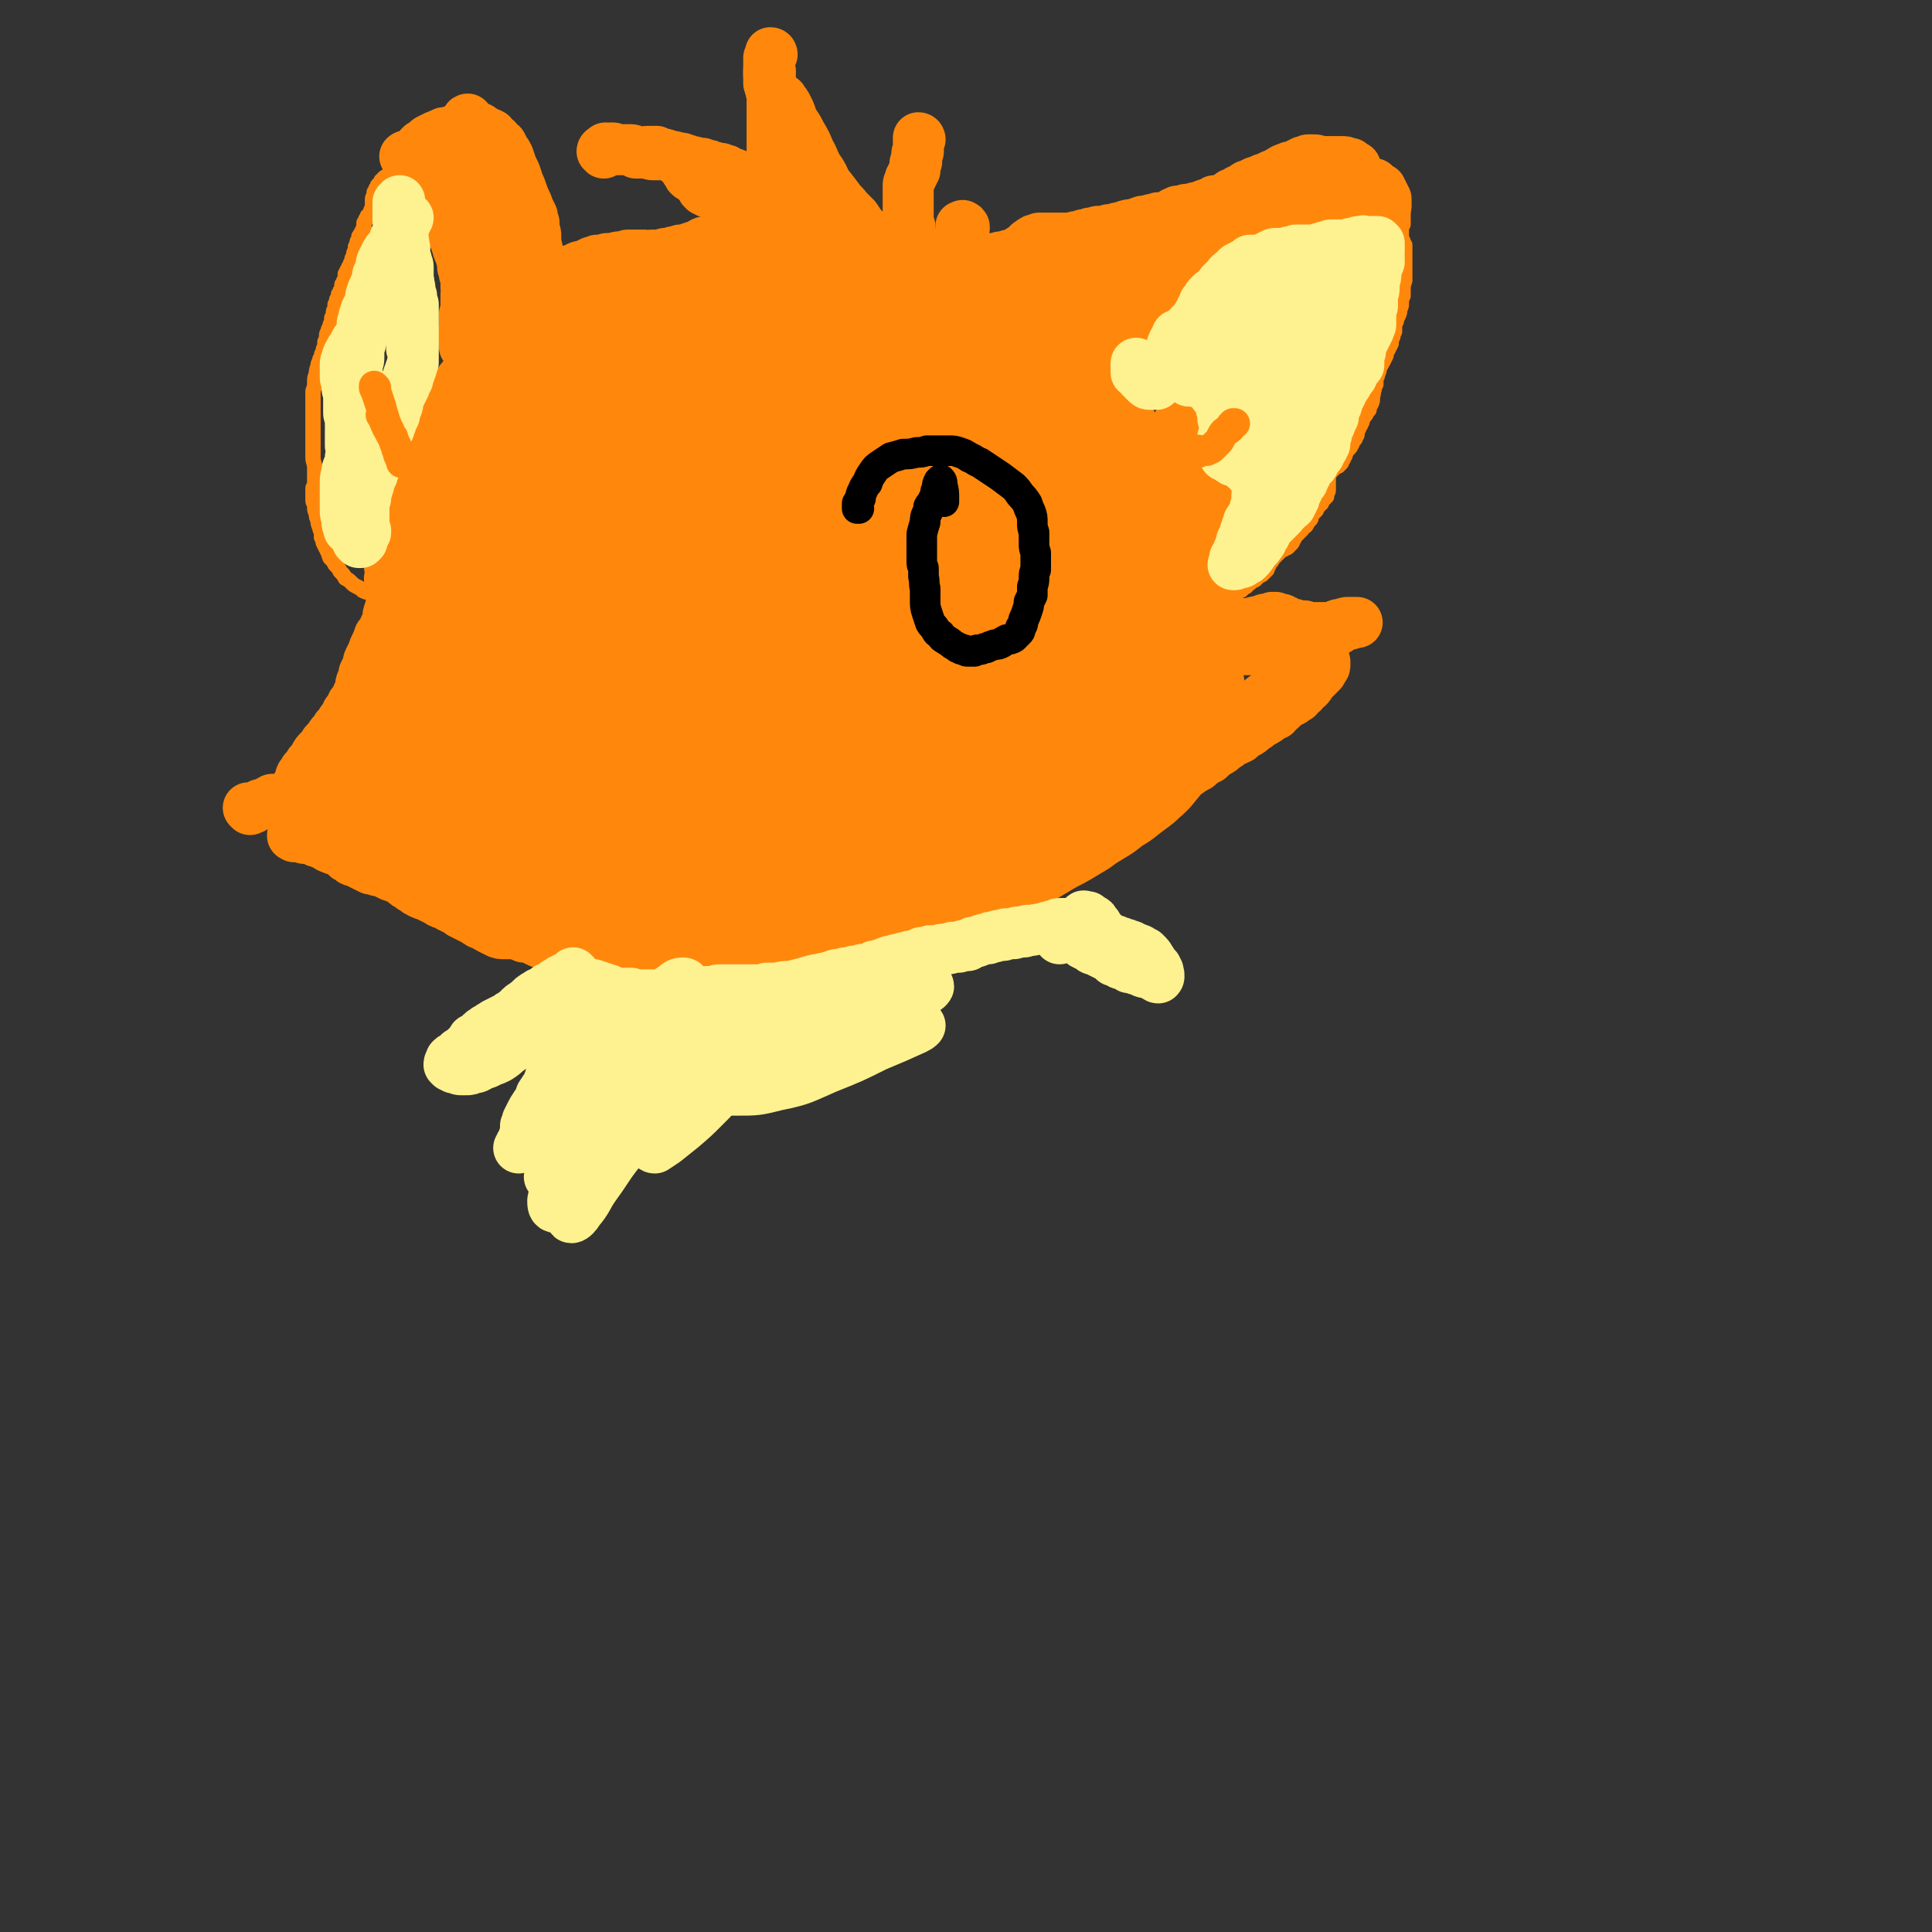 <svg viewBox='0 0 1136 1136' version='1.1' xmlns='http://www.w3.org/2000/svg' xmlns:xlink='http://www.w3.org/1999/xlink'><rect x="0" y="0" width="1136" height="1136" fill="#333333" stroke="none"/><g fill='none' stroke='#FF880C' stroke-width='30' stroke-linecap='round' stroke-linejoin='round'><path d='M355,90c0,-1 -1,-1 -1,-1 0,-1 1,-1 3,-1 0,0 0,0 0,0 0,0 0,0 0,0 '/><path d='M357,88c0,0 -1,-1 -1,-1 0,0 0,1 1,1 0,0 0,0 1,0 0,-1 0,-1 1,-1 0,0 0,0 1,0 1,0 1,0 1,1 1,0 1,0 2,0 0,0 0,0 1,0 0,0 0,0 1,0 2,0 2,0 3,0 1,0 1,0 2,0 2,0 2,0 3,1 1,0 1,0 2,0 1,1 1,1 3,1 1,0 1,0 3,0 2,1 2,1 3,1 2,0 2,0 4,0 2,0 2,0 4,0 2,1 2,1 3,1 2,0 2,0 3,1 2,0 2,0 3,0 2,1 2,1 3,1 2,1 2,1 3,1 1,0 1,0 3,1 1,0 1,0 3,0 1,1 1,1 2,1 2,0 2,0 3,1 2,0 2,0 3,1 2,0 2,0 3,0 1,1 1,1 3,1 1,1 1,1 3,2 2,0 2,0 3,1 2,1 2,1 3,1 2,1 2,1 3,2 2,1 2,1 3,2 1,1 1,1 3,2 1,1 1,1 3,1 1,1 1,1 2,2 2,1 2,1 3,2 1,1 1,1 3,2 1,1 1,1 2,2 1,1 1,1 2,2 2,1 2,1 3,2 0,1 0,1 1,2 1,1 1,1 2,1 1,1 1,1 2,3 0,1 0,1 1,2 1,1 1,1 1,2 1,1 1,1 2,3 1,1 1,1 2,2 0,1 0,1 1,2 0,2 0,2 1,3 0,1 0,1 0,3 1,1 1,1 1,2 0,1 0,1 1,2 0,1 0,1 0,1 0,1 0,1 0,2 0,0 0,0 1,0 0,1 0,1 0,1 0,0 0,0 0,0 -1,0 -1,0 -1,0 0,-1 0,-1 -1,-2 -1,-1 -1,-1 -2,-2 -1,-1 -1,-1 -2,-2 -2,-1 -2,-1 -3,-3 -1,-1 -1,-1 -2,-3 -2,-2 -2,-1 -3,-3 -2,-2 -2,-2 -3,-4 -2,-1 -2,-1 -3,-3 -2,-1 -2,-1 -3,-2 -1,-2 -1,-2 -3,-3 -1,-1 -2,-1 -3,-2 -2,-1 -2,-1 -4,-3 -1,-1 -1,-1 -2,-2 -1,0 -1,0 -2,0 -2,-1 -2,-1 -3,-1 -1,-1 -1,-1 -3,-1 -1,-1 -1,0 -3,-1 -1,0 -1,0 -2,-1 -2,0 -2,0 -3,-1 -1,0 -1,0 -3,-1 -1,0 -1,0 -3,0 -1,-1 -1,-1 -3,-1 -1,0 -1,0 -3,0 0,0 0,0 -1,-1 0,0 -1,0 -1,0 0,0 0,0 0,-1 -1,0 -1,0 -1,0 0,0 0,0 0,0 0,0 0,0 0,0 0,0 0,0 0,0 0,0 0,0 0,0 0,0 0,0 0,0 0,0 0,0 0,0 0,0 0,0 0,0 0,-1 0,-1 0,-1 0,0 0,0 0,0 0,-1 0,-1 -1,-2 0,0 0,0 0,-1 -1,0 -1,0 -1,-1 -1,0 -1,0 -2,0 0,-1 0,-1 -1,-1 0,-1 0,-1 -1,-1 -1,0 -1,0 -2,-1 0,-1 0,-1 -1,-2 -1,-1 -1,-1 -1,-2 -1,-1 -1,-1 -2,-2 -1,-1 -1,-1 -2,-2 -1,-1 -1,-1 -3,-2 0,0 0,0 -2,-1 -1,0 -1,-1 -2,-1 -2,-1 -2,0 -4,-1 -1,0 -1,0 -2,-1 -2,0 -2,0 -4,0 -3,0 -3,0 -6,1 -1,0 -1,0 -2,0 0,0 0,0 0,0 '/><path d='M454,32c0,0 0,-1 -1,-1 0,1 1,2 0,3 0,0 0,0 0,0 -1,0 -1,0 -1,0 0,2 0,2 0,3 0,2 0,2 0,3 0,2 0,2 0,4 1,2 1,2 1,3 0,3 0,3 0,5 0,2 1,2 1,5 0,3 0,3 0,7 0,3 0,3 0,7 0,2 0,2 0,5 0,2 0,2 0,4 0,3 0,3 0,5 0,3 0,3 0,5 0,4 0,4 1,7 1,4 1,4 1,8 1,4 1,4 2,9 1,5 2,5 3,10 1,3 1,4 3,7 1,4 1,4 3,7 2,4 2,4 4,8 2,4 3,4 5,7 2,4 2,4 4,8 2,4 2,4 5,8 2,3 2,3 5,6 '/><path d='M453,42c0,0 -1,-1 -1,-1 0,2 0,3 0,6 0,0 0,0 0,0 0,1 0,1 0,1 0,1 0,1 0,1 1,1 1,1 2,2 1,2 1,2 1,3 2,3 2,3 3,6 2,4 1,4 3,8 2,4 2,4 3,9 2,4 2,4 5,8 2,5 2,5 4,9 2,5 2,5 5,10 2,4 2,4 4,8 2,4 2,4 3,7 2,3 2,3 4,6 2,3 2,3 4,5 2,3 2,3 4,6 2,2 2,2 4,5 1,2 1,2 3,5 2,2 2,2 4,3 1,2 1,2 3,4 1,2 1,2 3,4 1,1 1,1 3,3 1,1 1,1 2,2 1,1 1,1 2,2 1,0 1,0 2,1 0,0 0,0 0,0 1,0 1,0 1,0 0,0 0,-1 0,-1 -1,-1 -1,-1 -2,-2 -2,-1 -2,-1 -3,-3 -2,-1 -2,-1 -4,-3 -2,-3 -2,-3 -4,-5 -3,-3 -3,-3 -6,-7 -3,-4 -2,-4 -5,-8 -3,-4 -3,-4 -6,-8 -2,-4 -2,-4 -5,-7 -3,-4 -3,-4 -5,-8 -3,-4 -3,-4 -5,-7 -2,-4 -2,-4 -4,-7 -1,-2 -1,-2 -2,-5 -1,-2 -1,-2 -2,-4 -2,-2 -2,-2 -3,-5 -1,-2 -1,-2 -1,-5 -1,-3 -1,-3 -2,-6 -1,-2 -1,-2 -1,-5 -1,-3 -1,-3 -2,-5 0,-2 0,-2 -1,-3 0,-1 -1,-1 -1,-2 0,0 0,0 -1,0 0,0 0,0 0,-1 0,0 0,0 0,0 0,0 0,0 0,0 0,0 0,0 0,0 1,0 1,0 1,1 2,2 2,2 3,4 2,4 2,4 3,8 3,4 3,4 5,8 3,5 3,5 5,10 3,5 2,5 5,10 3,4 3,5 5,9 4,5 4,5 7,9 2,3 3,3 5,6 3,3 3,3 5,5 2,3 2,3 4,6 3,2 2,2 5,5 1,2 1,2 3,3 2,2 2,1 3,3 2,1 2,1 3,2 2,1 1,1 3,2 0,0 1,0 1,1 1,0 1,0 2,1 1,0 1,0 1,0 1,1 1,0 1,1 1,0 1,0 1,0 0,1 0,1 1,1 0,1 0,1 0,1 0,0 0,0 0,1 0,0 1,0 0,0 0,1 0,1 -1,1 -2,0 -2,0 -3,1 -2,0 -2,0 -4,0 -3,0 -3,0 -6,0 -4,0 -4,0 -7,0 -4,-1 -4,-1 -8,-1 -3,0 -3,0 -7,-1 -2,0 -2,0 -5,0 -1,0 -1,0 -3,0 -1,0 -1,0 -2,1 0,0 0,0 0,0 0,1 0,1 0,1 1,1 2,1 3,2 3,1 3,1 6,2 3,1 3,1 7,2 3,0 3,0 5,1 2,0 2,0 4,1 0,0 0,0 1,0 1,1 1,0 2,1 1,1 1,1 1,1 0,1 0,1 -1,1 -1,1 -1,1 -3,1 -3,0 -3,0 -6,0 -3,0 -3,0 -6,-1 -3,0 -3,0 -5,0 -1,0 -1,0 -3,0 -1,1 -1,1 -1,1 -1,0 -1,1 -1,1 0,0 0,0 0,0 -1,0 -1,-1 -1,-1 0,-2 0,-2 0,-4 '/><path d='M541,82c0,0 0,-1 -1,-1 0,0 1,1 1,1 0,0 0,-1 -1,-1 0,0 0,0 0,0 0,0 0,0 0,1 0,1 0,1 0,2 0,1 0,1 0,2 0,2 0,2 0,3 -1,1 -1,1 -1,3 0,1 0,1 0,3 0,0 0,0 -1,1 0,1 0,1 0,2 0,1 0,1 0,2 -1,1 -1,1 -1,2 -1,1 -1,1 -1,2 -1,1 -1,1 -1,2 -1,2 -1,2 -1,3 0,1 0,1 0,3 0,1 0,1 0,3 0,1 0,1 0,3 0,1 0,1 0,2 0,1 0,1 0,2 0,2 0,2 0,3 0,2 0,2 0,4 0,2 0,2 1,4 0,1 0,1 0,3 0,1 0,1 0,2 1,1 1,1 1,1 0,1 0,1 0,2 0,0 0,0 1,1 0,1 0,1 0,1 1,1 1,1 1,2 0,1 0,1 1,2 0,1 0,1 0,1 0,1 0,1 1,1 0,0 0,0 0,0 0,0 0,0 0,0 0,0 0,0 0,1 0,0 0,0 0,1 0,1 0,1 0,2 1,1 1,1 1,2 0,1 0,1 0,2 0,1 1,1 1,1 0,1 0,1 0,2 1,1 1,1 1,2 0,1 0,1 1,2 0,1 0,1 0,1 0,0 0,0 1,0 0,0 0,0 0,0 0,0 0,0 0,-1 0,0 0,0 0,0 0,0 0,1 0,0 0,0 0,0 0,0 1,0 1,0 1,0 0,0 0,0 0,0 0,0 0,0 1,0 0,-1 0,0 0,0 1,0 1,0 1,0 0,0 0,0 1,0 0,0 0,1 0,1 1,-1 1,-1 1,-1 0,-2 0,-2 0,-3 0,-1 -1,-1 -1,-2 '/><path d='M567,134c0,-1 0,-1 -1,-1 0,-1 0,0 0,0 0,0 -1,0 -1,0 0,1 0,1 0,2 0,1 0,1 0,3 0,1 0,1 0,3 0,1 -1,1 -1,3 0,1 0,1 -1,2 0,0 0,0 -1,1 0,1 0,1 0,2 -1,1 -1,1 -1,2 0,1 0,1 -1,2 0,0 0,0 0,1 0,0 0,0 0,1 0,0 0,0 0,1 0,0 0,0 -1,0 0,1 0,1 0,1 -1,0 -1,0 -1,0 0,0 0,0 0,0 -1,0 -1,0 -1,0 0,0 0,0 0,0 '/><path d='M551,172c-1,0 -2,-1 -1,-1 0,0 0,0 1,1 1,0 1,0 2,0 1,0 1,0 1,-1 1,0 1,0 2,-1 1,-1 1,0 3,-1 1,-1 1,-1 2,-2 2,-1 2,-1 3,-2 1,-1 1,-1 2,-2 1,0 1,0 2,-1 2,0 2,0 3,-1 1,0 1,0 2,-1 1,0 1,0 2,-1 1,0 1,0 2,-1 0,0 0,0 1,-1 0,-1 1,-1 1,-1 1,-1 0,-1 1,-1 0,-1 0,-1 1,-1 0,-1 0,-1 1,-1 1,-1 1,-1 1,-1 1,0 1,0 2,0 0,0 0,0 1,0 2,-1 2,-1 3,-1 1,0 1,0 2,0 1,0 1,0 2,-1 1,0 1,0 3,0 1,-1 1,0 2,-1 1,-1 1,-1 2,-2 2,-1 2,-1 3,-2 1,-1 1,-1 2,-2 2,-1 1,-1 3,-2 0,0 1,0 1,0 1,0 1,0 2,-1 1,0 1,0 2,0 1,0 1,0 2,0 2,0 2,0 3,0 2,0 2,0 3,0 2,0 2,0 4,0 2,0 2,0 4,0 2,0 2,-1 5,-1 1,0 1,0 3,-1 2,0 2,0 4,-1 1,0 1,0 3,0 1,-1 1,-1 2,-1 1,0 1,0 2,0 1,0 1,0 2,0 1,0 1,0 2,-1 3,0 3,0 5,-1 2,0 2,0 4,-1 3,-1 3,-1 6,-1 2,-1 2,-1 5,-2 2,0 2,0 5,-1 2,0 2,0 4,-1 1,0 1,0 3,0 1,0 1,0 3,-1 1,0 1,0 2,-1 1,-1 1,-1 2,-1 1,-1 1,-1 3,-1 1,0 1,0 2,0 1,-1 1,-1 3,-1 2,0 2,0 4,-1 2,0 2,0 4,-1 2,-1 2,-1 4,-1 1,-1 1,-1 3,-2 2,0 2,0 4,0 2,-1 2,-1 3,-2 2,-1 2,-1 3,-2 2,0 2,0 3,-1 1,0 1,0 1,-1 1,0 1,0 1,0 1,-1 1,-1 2,-1 1,0 1,0 1,-1 1,-1 1,-1 2,-1 2,-1 2,-1 4,-2 1,0 1,0 3,-1 2,-1 2,-1 3,-1 2,-1 2,-1 4,-2 1,0 1,0 2,0 0,0 0,0 1,0 1,-1 1,-1 2,-1 1,0 1,-1 3,-1 1,0 1,0 2,0 1,-1 1,-1 2,-1 1,0 1,0 2,0 2,0 2,0 3,0 1,0 1,0 3,-1 1,0 1,0 2,0 2,0 2,0 3,0 1,0 1,0 2,0 2,0 2,0 3,0 1,0 1,0 2,0 0,0 0,0 1,0 1,0 1,0 2,0 1,0 1,0 2,0 0,0 0,0 1,0 1,0 1,0 1,0 1,0 1,0 2,0 0,1 0,1 1,1 1,0 1,0 1,1 1,0 1,0 1,1 1,0 1,0 2,0 1,0 1,0 1,0 1,1 1,1 1,1 1,0 1,0 1,0 0,1 0,1 0,1 0,0 0,0 1,0 0,0 0,0 0,0 0,0 0,0 0,0 0,0 0,0 0,0 0,0 0,0 0,0 0,0 0,0 0,0 0,1 0,1 0,1 0,0 0,0 1,0 0,0 0,0 1,0 1,1 1,1 1,1 1,0 1,0 2,1 1,0 1,0 3,1 1,0 1,0 2,0 0,1 0,1 1,1 1,1 1,1 1,1 1,1 1,1 2,1 0,1 0,1 1,2 0,1 0,1 1,2 0,0 0,0 0,1 1,1 1,1 1,1 0,1 0,1 0,1 0,1 0,1 0,1 0,1 0,1 0,1 0,0 0,0 0,1 0,0 0,0 0,0 -1,-1 -1,-1 -2,-1 0,-1 0,-1 -1,-2 -1,0 -1,0 -2,-1 0,0 0,0 -1,0 -1,0 -1,0 -1,-1 0,0 0,0 -1,0 0,0 0,-1 0,-1 -1,0 -1,0 -1,-1 0,0 0,0 0,-1 -1,0 -1,0 -1,-1 0,-1 0,0 -1,-1 0,-1 0,-1 -1,-2 0,-1 0,-1 -1,-1 0,-1 0,-1 -1,-2 -1,-1 -1,-1 -1,-2 -1,0 -1,0 -1,-1 -1,-1 -1,-1 -1,-2 0,-1 0,-1 -1,-2 0,0 0,0 0,-1 -1,0 -1,0 -1,0 -1,-1 -1,-1 -2,-2 -1,0 -1,0 -2,0 -1,-1 -1,-1 -3,-1 -1,0 -1,0 -2,0 -1,0 -1,0 -2,0 -1,0 -1,0 -2,0 -1,0 -1,0 -2,0 -1,0 -1,0 -2,0 -1,0 -1,0 -2,0 -1,0 -1,0 -2,0 -1,-1 -1,-1 -2,-1 -1,0 -1,0 -1,0 -1,0 -1,0 -1,0 -1,0 -1,0 -1,0 -1,0 -1,0 -1,0 -1,1 -1,0 -1,1 -1,0 -1,0 -2,0 -1,1 -1,1 -2,1 -1,1 -1,1 -2,1 -2,1 -2,1 -3,1 -1,1 -1,1 -3,1 -1,1 -1,1 -2,2 -1,1 -1,0 -2,1 -1,1 -1,1 -2,2 -1,0 -1,0 -2,1 -1,0 -1,0 -1,0 0,0 0,0 0,0 0,0 0,0 1,-1 1,-1 1,-1 3,-2 1,-1 1,-1 3,-2 1,-1 1,0 3,-1 1,-1 1,-1 3,-1 1,0 1,0 2,-1 1,0 1,0 2,0 1,0 1,0 2,0 1,0 1,0 3,0 1,0 1,1 3,1 2,0 2,0 4,0 1,0 1,0 3,0 1,1 1,1 3,1 1,1 1,1 2,1 2,1 2,1 3,1 1,0 1,0 2,1 2,0 2,0 3,1 1,0 1,0 2,1 1,1 1,1 2,2 0,0 0,0 1,1 1,1 1,1 2,2 1,1 1,0 1,1 1,1 1,1 2,1 1,1 0,1 1,2 0,0 0,0 0,1 0,0 0,0 0,0 0,1 0,1 0,1 0,0 0,0 0,1 0,0 0,0 0,0 0,1 0,1 0,1 0,0 0,0 0,0 0,0 0,0 -1,0 0,0 0,0 0,1 0,0 0,0 0,0 0,0 0,0 -1,0 0,0 0,0 -1,0 0,0 0,0 -1,0 -1,0 -1,0 -1,0 -1,0 -1,0 -2,0 -1,0 -1,0 -2,1 -1,0 -1,0 -2,0 -1,1 -1,1 -2,1 0,0 0,0 -1,1 -1,0 -1,0 -1,0 -1,0 -1,0 -2,0 -1,0 -1,0 -1,0 -1,0 -1,0 -2,0 -1,0 -1,0 -2,0 -1,0 -1,0 -2,0 -1,0 -1,0 -2,1 -1,0 -1,0 -2,0 -1,0 -1,0 -3,0 -1,0 -1,0 -2,0 -1,1 -1,1 -1,1 -1,0 -1,0 -2,0 -1,0 -1,0 -2,1 -1,0 -1,0 -2,0 -1,1 -1,1 -2,1 -2,1 -2,0 -3,1 -2,1 -2,1 -4,1 -1,1 -2,1 -3,2 -2,0 -2,0 -3,1 -2,1 -2,1 -3,2 -1,0 -1,0 -2,1 -1,0 -1,0 -3,1 -1,0 -1,0 -2,1 -2,1 -2,1 -3,2 -2,1 -2,1 -3,1 -2,1 -2,1 -3,2 -2,1 -2,1 -3,1 -2,1 -2,1 -3,2 -2,0 -2,0 -3,1 -1,0 -1,0 -3,1 -1,1 -1,1 -3,2 -1,1 -1,1 -2,3 -1,1 -1,1 -2,2 -1,1 -1,1 -2,2 -1,1 -1,1 -1,1 -1,1 -1,1 -2,2 0,1 0,1 -1,2 -1,1 -1,1 -2,2 -1,1 -1,1 -2,3 -2,1 -2,1 -3,3 -1,2 -1,2 -2,4 -1,1 -1,1 -2,2 -1,1 -1,0 -2,1 -2,1 -2,1 -3,2 -2,2 -2,2 -3,3 -2,2 -2,2 -4,3 -1,2 -1,2 -3,3 -1,1 -1,1 -3,2 -2,1 -2,1 -4,2 -2,1 -2,1 -3,2 -2,1 -2,1 -3,1 -2,1 -2,1 -3,2 -2,0 -2,0 -3,1 -2,0 -2,0 -4,1 -2,1 -2,1 -4,2 -3,1 -3,1 -6,2 -3,1 -3,1 -6,2 -2,1 -2,1 -5,1 -3,1 -3,1 -5,1 -2,1 -2,1 -4,1 -2,0 -2,0 -4,0 -1,1 -1,1 -3,1 -1,0 -1,0 -3,1 -2,0 -2,0 -4,0 -2,0 -2,0 -4,0 -1,0 -1,0 -2,0 -1,-1 -1,-1 -1,-2 -1,-1 -1,-1 -1,-2 -1,-1 -1,-1 -2,-2 0,-1 0,-1 -1,-3 -1,-1 -1,-1 -1,-3 -1,-1 -1,-1 -2,-3 -1,-2 -2,-2 -3,-4 -1,-2 0,-2 -1,-3 -1,-2 -1,-1 -2,-2 0,-1 0,-1 -1,-2 0,-1 0,-1 -1,-1 0,0 0,0 0,-1 -1,0 -1,0 -1,-1 0,0 0,0 0,0 0,0 0,0 0,0 0,0 0,0 0,0 0,0 0,0 -1,-1 0,0 1,1 1,1 0,0 0,0 0,0 1,0 1,0 1,0 0,0 0,0 1,0 1,0 1,0 2,-1 2,0 2,0 4,-1 4,-1 4,-1 7,-3 6,-2 6,-2 12,-4 5,-3 5,-3 10,-5 4,-2 4,-2 8,-4 4,-2 4,-1 7,-3 2,0 2,0 4,-1 1,0 1,0 1,-1 0,0 0,0 0,0 0,0 0,0 0,1 -2,0 -2,0 -4,2 -4,2 -4,2 -7,4 -5,3 -5,4 -10,7 -5,3 -5,3 -11,7 -5,3 -5,3 -9,6 -4,3 -4,3 -7,6 -2,1 -2,1 -4,4 0,0 -1,0 0,1 1,0 2,0 4,0 4,-2 4,-2 8,-4 6,-4 6,-4 13,-7 8,-5 8,-5 16,-10 9,-6 9,-6 17,-11 8,-4 8,-4 15,-8 5,-2 5,-2 10,-4 1,-1 2,-1 3,-1 0,0 0,0 0,1 -1,1 -1,1 -3,2 -3,3 -3,2 -6,4 -4,3 -4,3 -8,6 -5,3 -5,3 -10,7 -5,4 -5,4 -10,8 -4,3 -4,3 -7,6 -2,1 -2,1 -4,3 0,1 -1,1 -1,2 1,0 2,0 3,0 6,0 6,0 11,-2 8,-3 8,-4 15,-8 10,-5 10,-6 20,-12 10,-5 9,-6 19,-11 7,-4 7,-4 14,-8 4,-2 4,-2 8,-4 0,0 1,0 1,0 -2,0 -3,0 -6,1 -5,1 -5,1 -10,3 -6,2 -6,2 -12,4 -6,2 -6,2 -12,4 -7,3 -7,3 -13,5 -5,2 -5,2 -9,4 -3,1 -3,1 -6,2 0,0 -1,1 0,0 1,0 1,-1 3,-2 3,-2 3,-2 7,-4 6,-4 6,-4 12,-7 6,-4 6,-4 11,-8 6,-4 6,-4 12,-7 5,-4 5,-4 10,-7 3,-2 3,-1 6,-3 0,0 1,-1 1,-1 0,0 -1,0 -1,0 -2,1 -2,2 -4,3 -3,2 -3,2 -7,4 -4,3 -4,3 -8,5 -5,3 -5,3 -10,6 -6,4 -6,4 -12,7 -5,3 -5,3 -10,6 -2,1 -2,2 -5,3 0,0 -1,0 -1,-1 0,0 1,0 1,-1 '/><path d='M638,211c0,0 -1,-1 -1,-1 0,0 1,1 1,1 0,1 0,1 0,2 0,0 0,0 0,0 0,0 0,0 0,0 0,1 0,1 1,1 0,1 0,1 1,3 2,1 1,1 3,3 1,2 1,2 3,3 2,2 2,2 4,3 1,2 1,2 3,4 3,3 3,3 5,6 2,3 2,3 4,6 2,4 2,4 4,8 2,3 2,3 4,7 2,3 3,2 5,5 2,3 2,3 3,6 2,3 2,3 4,5 1,2 1,2 3,4 1,1 1,1 3,3 0,0 0,1 1,1 0,0 0,1 1,1 0,0 0,0 0,0 1,0 1,0 1,0 0,-1 0,-1 0,-1 0,0 0,0 0,-1 0,0 0,0 0,-1 0,-1 0,-1 0,-2 0,-1 0,-1 0,-3 0,-1 -1,-1 -1,-3 0,-2 0,-2 0,-3 0,-2 0,-2 0,-3 0,-2 0,-2 0,-3 1,-1 1,-1 1,-2 0,-1 0,-1 0,-1 0,-1 0,-1 0,-1 -1,-1 -1,-1 -1,-1 0,0 0,0 0,0 0,0 0,0 0,-1 0,0 0,0 0,0 0,0 0,0 0,0 0,0 0,0 0,0 0,-1 0,-1 0,-1 0,0 0,0 1,-1 0,0 0,0 0,0 1,-1 1,-1 1,-2 0,0 0,-1 1,-1 0,-1 0,-1 0,-1 0,-1 0,-1 0,-1 0,0 0,0 0,0 0,0 0,0 0,0 0,0 0,0 0,0 0,0 0,0 0,0 0,0 0,0 0,0 0,0 0,0 0,1 -1,0 -1,0 -1,0 0,1 0,1 0,1 0,1 0,1 0,1 0,1 0,1 0,2 1,1 1,1 1,2 0,2 0,2 1,3 0,2 0,2 0,4 0,1 0,1 0,3 0,1 0,1 0,3 1,1 0,1 1,3 0,1 0,1 0,2 0,2 0,2 0,3 1,1 0,1 0,3 0,0 0,0 0,1 0,1 0,1 0,2 0,1 0,1 0,2 0,1 1,1 0,2 0,1 0,1 0,2 0,0 0,0 0,0 0,1 0,1 0,1 -1,1 -1,1 -1,1 0,1 0,1 0,1 0,1 0,1 0,2 0,1 0,1 0,1 0,1 0,1 0,1 0,0 0,0 0,1 0,0 0,0 0,1 0,1 0,1 0,2 0,2 0,2 0,3 0,1 0,1 0,1 0,1 0,1 0,2 0,0 0,0 0,1 1,1 1,1 1,2 0,1 1,1 1,2 0,2 0,2 0,4 1,2 1,2 1,4 0,1 0,1 0,2 0,0 0,0 0,1 0,1 0,1 0,1 0,1 0,1 0,1 0,1 0,1 0,1 0,1 0,1 0,2 0,1 0,1 0,2 0,2 0,2 0,3 0,2 0,2 0,3 0,1 0,1 -1,3 0,0 0,0 0,1 0,0 1,0 1,0 0,0 0,0 0,0 0,0 0,0 0,-1 1,0 1,0 1,-1 0,-1 0,-1 0,-2 0,-1 0,-1 0,-3 0,-1 0,-1 0,-3 0,-2 0,-2 0,-3 0,-2 0,-2 0,-4 0,-2 0,-2 1,-4 0,-1 0,-1 0,-3 0,-1 0,-1 1,-3 0,-1 0,-1 1,-2 0,-2 0,-2 0,-3 1,-1 1,-1 1,-2 0,-1 0,-1 0,-2 0,-1 0,-1 0,-1 0,-1 0,-1 -1,-2 0,-1 0,-1 0,-1 0,-1 0,-1 0,-2 0,0 0,0 0,-1 1,0 1,0 1,0 1,0 1,0 1,-1 0,0 0,0 1,0 0,0 0,0 0,0 0,0 0,0 0,0 1,-1 1,-1 1,-1 1,0 1,0 1,0 1,0 1,0 1,-1 1,0 1,0 1,0 0,-1 0,-1 0,-1 1,0 1,0 1,0 0,0 0,0 0,0 0,0 0,0 0,0 0,0 0,0 0,0 0,0 0,0 0,0 0,-1 0,-1 0,-1 0,0 0,0 0,0 0,0 0,0 0,0 0,0 0,0 1,0 0,0 0,0 0,0 0,0 0,0 0,0 0,0 0,0 0,0 0,1 0,1 1,1 0,0 0,0 0,0 0,0 0,0 1,0 0,0 0,0 0,0 0,0 0,0 0,0 0,0 0,0 0,0 0,0 0,0 0,0 0,1 0,1 0,1 -1,1 -1,1 -1,1 0,2 0,2 0,3 0,1 0,1 -1,2 0,1 0,1 0,1 0,1 0,1 0,2 -1,1 -1,1 -1,2 0,1 0,1 -1,2 0,2 0,2 -1,3 0,2 0,2 -1,4 0,1 0,1 -1,3 0,2 0,2 0,4 -1,2 0,2 -1,4 0,1 0,1 0,3 0,1 0,1 1,3 0,2 0,2 0,3 0,1 0,1 0,2 0,1 0,1 0,2 1,1 1,1 1,2 0,0 0,0 0,1 0,1 0,1 0,2 0,1 0,1 0,1 0,1 0,1 -1,2 0,1 0,1 0,1 0,1 0,1 0,1 0,1 0,1 0,1 0,0 0,0 0,1 0,0 0,0 0,0 -1,1 -1,1 -1,2 0,0 0,0 0,1 0,1 0,1 0,2 0,0 0,0 0,1 0,0 0,0 0,1 0,0 0,0 0,0 0,0 0,0 0,0 0,1 0,1 0,1 0,1 0,1 0,1 1,1 1,1 1,2 0,0 0,0 0,1 0,1 0,1 0,2 0,0 0,0 0,1 0,0 0,0 0,1 0,1 0,1 1,1 0,1 0,1 0,2 0,1 0,1 1,1 0,1 0,1 0,2 1,0 1,0 1,0 0,0 0,0 1,0 1,0 1,0 1,0 1,0 1,0 1,0 1,1 1,1 2,1 1,0 1,0 1,1 1,0 1,0 2,0 2,1 2,1 3,1 1,0 1,0 3,0 2,0 2,0 5,0 2,0 2,0 5,0 3,0 3,0 6,0 3,0 3,0 6,1 2,0 2,0 4,0 2,0 2,-1 4,-1 1,0 0,1 1,1 '/><path d='M712,367c0,0 -1,-1 -1,-1 0,0 0,0 0,0 1,1 1,1 2,1 0,0 0,0 1,0 0,0 0,0 1,0 1,0 1,0 2,0 1,-1 1,-1 2,-1 2,0 2,0 3,0 1,0 1,0 2,0 2,0 2,0 3,0 2,1 1,1 3,1 1,0 1,0 3,0 2,0 2,-1 4,-1 2,-1 2,0 4,-1 2,0 2,-1 3,-1 2,0 2,0 4,-1 1,0 1,0 2,0 1,1 1,1 3,1 1,0 1,0 2,1 1,0 1,0 2,1 2,1 2,1 4,1 1,1 1,1 3,1 2,0 2,0 3,0 2,1 2,1 4,1 2,0 2,0 4,0 1,0 1,0 3,0 1,0 1,0 2,0 1,0 1,0 2,0 1,0 1,0 1,0 1,0 1,0 1,0 0,0 0,0 1,0 0,0 0,0 0,0 1,0 1,0 1,0 0,0 0,0 0,0 0,0 0,0 1,0 0,0 0,0 0,0 0,0 0,0 0,0 0,0 0,0 0,0 0,0 0,0 0,0 0,1 0,1 0,1 -1,0 -1,0 -2,0 -1,1 -1,1 -1,2 -2,1 -2,1 -3,2 -1,1 -1,1 -3,2 -2,1 -2,1 -4,2 -2,1 -2,1 -5,1 -2,1 -2,1 -5,1 -2,0 -2,0 -5,0 -2,0 -2,0 -5,0 -2,0 -2,0 -5,0 -2,1 -2,1 -4,1 -2,0 -2,0 -5,0 -2,0 -1,0 -3,1 -2,0 -2,0 -4,0 -1,0 -1,0 -3,0 -1,0 -1,0 -2,0 -2,0 -2,0 -3,0 -1,0 -1,0 -2,0 -1,0 -1,0 -2,0 -1,0 -1,0 -2,1 -1,0 -1,0 -3,0 -1,0 -1,0 -2,0 -2,0 -2,0 -4,0 -2,0 -2,0 -3,0 -2,0 -2,-1 -4,0 -2,0 -2,0 -4,0 -1,1 -1,1 -3,1 -1,0 -1,0 -2,0 0,0 0,0 -1,-1 -1,0 -1,0 -1,0 0,0 0,0 0,0 0,0 0,0 0,0 0,0 0,0 1,0 1,0 1,0 2,1 2,0 2,0 4,0 2,0 2,0 5,-1 3,0 3,0 6,0 4,0 4,0 7,-1 4,0 4,0 7,0 4,-1 4,-1 7,-1 4,-1 3,-1 7,-2 3,0 3,0 6,0 3,-1 3,-1 6,-1 3,-1 3,-1 6,-1 3,0 3,0 6,-1 3,0 3,-1 5,-1 3,-1 3,-1 5,-2 2,-1 2,-1 4,-1 2,-1 2,-1 3,-1 2,0 2,0 3,-1 1,0 1,0 2,-1 2,0 2,0 3,-1 1,0 1,0 2,0 1,-1 1,-1 2,-1 1,0 1,0 1,0 0,0 1,0 1,0 0,0 0,0 0,0 0,0 0,0 0,0 0,0 -1,-1 -1,-1 0,0 1,0 2,1 0,0 0,0 0,-1 1,0 1,0 2,0 0,0 0,0 0,0 1,0 1,0 1,0 0,0 0,0 1,0 0,0 0,0 0,0 0,0 0,0 0,0 0,0 -1,0 -1,0 -1,0 -1,0 -2,0 -1,0 -1,0 -2,0 -2,0 -2,0 -3,1 -3,0 -3,0 -5,1 '/><path d='M147,476c0,0 -1,-1 -1,-1 0,0 0,0 1,1 0,0 0,0 0,0 0,0 0,0 0,0 1,-1 1,0 2,-1 2,-1 2,-1 4,-2 2,0 2,0 4,-1 1,-1 1,-1 3,-2 1,0 1,0 2,0 1,0 1,0 2,0 1,0 1,0 2,0 1,0 1,0 2,0 1,0 1,0 1,-1 1,0 2,0 2,-1 1,-1 1,-1 2,-2 0,-2 0,-2 1,-3 1,-2 1,-2 2,-3 1,-2 0,-2 1,-4 1,-1 1,-1 2,-3 2,-2 2,-2 3,-4 2,-2 2,-2 3,-4 1,-2 1,-2 3,-4 2,-2 2,-2 3,-4 2,-2 2,-2 4,-5 2,-2 2,-2 3,-4 2,-2 2,-2 3,-4 2,-2 2,-2 3,-5 2,-2 2,-2 3,-5 2,-2 2,-2 3,-5 1,-2 1,-2 2,-4 0,-3 0,-3 1,-5 1,-2 1,-2 1,-4 1,-2 1,-2 2,-4 1,-2 0,-2 1,-4 1,-2 1,-2 2,-4 1,-3 1,-3 2,-5 1,-2 1,-2 2,-5 2,-2 2,-2 3,-5 1,-2 1,-2 2,-5 0,-2 0,-2 1,-5 1,-3 1,-2 2,-5 1,-3 1,-3 2,-5 0,-3 0,-3 1,-5 0,-1 0,-2 1,-3 0,-1 0,-1 1,-2 0,-2 1,-2 1,-3 1,-1 1,-1 2,-2 0,-1 0,-1 1,-2 1,-1 1,-1 2,-2 0,-1 0,-1 1,-2 1,-1 1,-1 1,-2 1,-1 1,-1 2,-2 0,-1 0,-1 1,-2 1,-1 1,-1 1,-3 1,-1 1,-1 1,-2 0,-1 0,-1 0,-3 1,-1 1,-1 1,-2 0,-1 0,-1 0,-2 0,-1 0,-1 0,-2 0,-1 0,-1 0,-2 1,-1 1,-1 1,-1 0,-1 0,-1 0,-1 0,-1 0,-1 1,-1 0,0 0,0 0,-1 0,0 0,0 0,0 -1,0 -1,0 -1,-1 0,0 0,0 0,0 0,0 0,-1 0,-1 0,-1 0,-1 0,-1 '/><path d='M442,144c0,0 -1,0 -1,-1 0,0 1,1 1,0 1,0 1,0 1,-1 -1,0 -1,0 -2,0 -1,0 -1,0 -2,-1 -1,0 -1,0 -3,-1 -1,0 -1,0 -3,0 -3,0 -3,0 -5,0 -3,0 -3,0 -6,0 -3,1 -3,1 -5,2 -3,0 -3,0 -6,2 -3,1 -3,1 -6,2 -2,1 -2,1 -5,1 -1,1 -1,1 -3,1 -1,0 -1,0 -1,0 -3,1 -3,1 -5,1 -2,1 -2,1 -4,1 -2,0 -2,0 -4,0 -1,1 -2,0 -3,0 -2,0 -2,0 -4,0 -2,0 -2,0 -4,0 -2,0 -2,0 -3,0 -2,1 -2,1 -4,1 -2,0 -2,0 -4,1 -1,0 -1,0 -3,0 -2,0 -2,0 -3,1 -2,0 -2,0 -4,0 -2,1 -2,1 -3,1 -2,1 -2,1 -4,2 -2,1 -2,0 -4,1 -2,1 -2,1 -4,2 -2,0 -2,0 -4,1 -2,0 -2,0 -4,1 -2,0 -2,0 -4,1 -1,0 -1,1 -3,1 -1,1 -1,1 -3,1 -1,1 -1,1 -2,1 -2,1 -2,0 -3,1 -1,1 -1,1 -2,1 -1,1 -2,1 -2,1 -1,1 -1,1 -2,1 0,1 -1,1 -1,1 0,1 -1,1 -1,1 0,1 0,1 0,2 0,0 0,0 0,1 0,0 1,0 1,0 1,0 1,0 2,1 2,0 2,0 4,0 2,1 2,1 4,1 3,1 3,1 5,2 3,1 3,1 7,1 3,1 3,1 7,2 4,1 4,0 8,1 4,0 4,0 9,0 4,0 4,0 9,0 4,-1 4,-1 8,-1 4,0 4,0 8,0 4,0 4,0 8,0 3,0 3,0 7,1 3,0 3,0 7,0 4,1 4,1 7,1 4,0 4,0 8,-1 3,0 3,0 6,0 3,-1 3,-1 6,-1 3,0 3,0 6,0 2,-1 2,-1 5,-1 1,0 1,0 3,-1 1,0 1,0 2,0 0,0 0,-1 0,-1 0,0 0,0 0,0 -1,0 -1,0 -2,0 -1,-1 -1,-1 -3,-1 -2,0 -2,0 -4,-1 -2,0 -2,0 -5,-1 -4,-1 -4,-1 -7,-3 -4,-1 -4,-1 -8,-3 -3,-1 -3,-1 -7,-2 -4,-1 -4,0 -8,-1 -4,0 -4,0 -8,0 -4,0 -4,0 -8,0 -5,1 -5,1 -9,2 -3,1 -3,1 -5,2 -1,1 -2,0 -3,1 0,1 -1,1 0,2 0,0 1,0 2,1 2,0 2,0 5,0 4,0 4,0 7,0 5,0 5,-1 9,-1 5,-1 5,-1 10,-1 6,-1 6,-1 11,-2 6,0 6,0 12,-1 5,0 5,0 11,0 5,-1 5,-1 9,-2 5,-1 5,-1 9,-2 4,-1 4,-1 7,-3 3,-1 3,-1 6,-2 2,-1 2,-1 4,-2 1,-1 1,-1 2,-1 1,0 1,0 2,0 0,0 0,0 0,0 0,0 0,0 1,0 0,0 0,0 0,0 0,0 0,0 -1,0 0,0 0,0 0,0 -1,0 -1,0 -2,0 -1,0 -1,0 -3,0 -1,0 -1,0 -3,0 -2,1 -2,1 -4,0 -2,0 -2,0 -4,0 -2,0 -2,-1 -4,-1 -3,0 -3,-1 -5,-1 -2,0 -2,0 -4,0 -1,0 -2,0 -3,0 0,0 0,1 0,1 1,1 1,1 2,1 1,1 1,1 3,2 2,0 2,0 4,1 2,2 2,2 4,4 3,1 3,1 6,3 2,2 2,2 5,4 2,1 2,1 5,3 2,1 2,1 4,2 2,1 2,1 4,2 1,0 1,0 3,0 0,0 1,1 1,0 0,0 1,0 0,-1 0,-1 0,-1 -1,-2 -2,-1 -2,-1 -4,-2 -2,-1 -2,-1 -4,-2 -4,-1 -4,-1 -7,-2 '/><path d='M239,93c0,0 -1,-1 -1,-1 1,-1 2,0 3,-1 2,-1 2,-1 3,-2 1,-1 1,-1 2,-1 1,-1 1,-1 1,-2 1,-1 1,-1 2,-1 1,-1 1,-1 2,-2 1,-1 1,-1 2,-1 1,-1 1,-1 2,-1 1,-1 1,-1 2,-1 1,0 1,-1 2,-1 1,0 1,0 2,-1 1,0 1,0 3,0 1,-1 1,-1 3,-1 2,0 2,0 3,-1 2,0 2,0 3,0 2,-1 2,-1 3,-1 1,0 1,0 3,0 1,0 1,0 2,0 1,0 1,0 2,1 2,1 2,1 3,2 1,0 1,0 3,1 1,2 1,2 3,3 1,2 1,2 3,3 1,2 1,2 2,4 1,1 1,1 2,3 1,3 1,3 2,6 1,2 1,2 2,4 1,3 1,3 2,6 1,2 1,2 2,5 1,3 1,3 2,5 1,2 1,2 2,5 1,2 1,2 2,4 0,2 0,2 1,4 0,2 0,2 0,4 1,2 1,2 1,4 0,2 0,2 0,5 1,2 1,2 1,4 0,2 0,2 0,4 1,1 1,1 1,2 0,0 0,0 1,1 0,0 0,0 0,0 0,-1 0,-1 0,-2 '/><path d='M246,99c-1,0 -2,-1 -1,-1 1,-1 1,-2 3,-2 1,0 1,0 1,1 0,0 0,0 0,1 0,1 0,1 0,1 0,1 0,1 0,2 0,1 0,1 1,3 1,1 1,1 1,1 1,1 1,1 2,2 1,2 1,2 2,4 0,1 0,1 1,2 1,2 1,2 1,3 1,1 1,1 1,2 1,1 1,2 1,3 1,1 1,1 2,3 1,1 1,1 1,3 1,2 1,2 2,4 0,1 0,2 1,3 0,2 0,2 1,4 1,1 1,1 2,3 0,2 0,2 1,3 0,2 0,2 1,4 0,1 1,1 1,3 1,1 0,1 1,3 0,2 0,2 0,3 1,2 1,2 1,4 1,2 1,2 1,4 0,2 0,2 0,4 1,2 0,2 0,4 0,2 0,2 0,4 0,2 0,2 0,4 0,2 0,2 -1,4 0,3 0,3 0,5 0,2 0,2 0,4 -1,2 -1,2 -1,4 0,2 0,2 1,3 0,1 0,1 0,2 0,1 0,1 1,1 0,0 0,0 0,0 0,0 0,0 0,0 1,0 1,0 1,0 1,-1 1,-1 2,-2 1,-2 1,-2 1,-3 2,-2 2,-2 3,-4 1,-2 1,-2 2,-4 1,-3 1,-3 2,-6 1,-2 1,-2 2,-5 2,-2 1,-2 2,-5 2,-3 2,-3 3,-6 1,-3 1,-3 2,-6 1,-3 1,-3 2,-7 1,-3 1,-3 2,-6 1,-3 1,-3 1,-7 0,-3 0,-3 0,-6 0,-3 0,-3 -1,-6 0,-3 -1,-3 -1,-5 -1,-2 -1,-2 -2,-4 -1,-2 -1,-1 -2,-3 -1,-2 -1,-2 -2,-4 -1,-2 -1,-2 -2,-4 -1,-1 -1,-1 -3,-3 -1,-1 -1,-1 -2,-3 -1,0 -1,-1 -1,-1 -1,0 -2,0 -2,0 -1,3 -1,3 -2,6 -1,6 -1,7 -1,13 0,7 0,7 1,15 1,7 1,7 2,14 1,4 1,4 2,8 1,3 1,3 1,6 1,1 1,1 1,2 0,0 0,0 0,0 0,-1 0,-1 -1,-2 -1,-3 -1,-3 -2,-7 -2,-7 -2,-7 -4,-13 -2,-7 -2,-7 -4,-14 -1,-8 -1,-8 -3,-16 -1,-7 -1,-7 -2,-14 0,-3 0,-3 -1,-7 0,-1 -1,-1 -1,-1 0,0 0,1 0,2 0,3 0,3 1,6 1,6 1,6 2,12 2,7 2,7 4,13 3,7 3,7 5,14 2,6 2,6 5,11 1,3 1,3 2,5 1,1 1,2 2,2 0,-1 0,-1 0,-2 -1,-4 -1,-4 -1,-7 -1,-6 -1,-6 -1,-12 -1,-7 -1,-7 -1,-15 -1,-9 -1,-9 -2,-18 -1,-9 -2,-9 -4,-18 -1,-6 -1,-6 -3,-13 0,-2 -1,-4 -1,-4 -1,0 -1,2 -1,5 -1,7 -1,7 0,14 0,10 1,10 2,20 1,10 2,9 3,19 2,7 2,7 3,14 0,7 0,7 1,14 0,4 0,4 1,8 '/><path d='M251,293c0,0 -1,0 -1,-1 0,0 1,1 1,1 0,1 -1,1 -1,2 0,2 0,2 0,3 0,1 0,1 0,2 0,1 0,1 0,1 '/><path d='M250,303c0,0 -1,-1 -1,-1 0,0 0,0 1,1 0,0 0,0 0,0 0,0 0,0 0,1 0,0 0,0 0,0 0,1 0,1 0,1 0,0 0,0 0,0 -1,0 -1,0 -1,0 0,0 0,0 0,0 0,0 -1,0 -1,0 0,-1 0,-1 0,-1 0,-1 0,-1 0,-2 0,-1 1,-1 1,-2 0,-1 0,-1 0,-2 0,-1 0,-1 0,-2 0,0 0,0 0,-1 0,0 0,0 0,0 -1,0 -1,0 -1,0 '/><path d='M230,342c-1,0 -1,-1 -1,-1 0,0 0,0 0,0 0,0 0,-1 0,-1 1,-1 1,-1 2,-2 1,-2 1,-2 1,-3 1,-2 1,-2 2,-4 1,-1 0,-1 1,-3 0,-2 0,-1 1,-3 0,-2 0,-2 0,-4 0,-2 0,-2 0,-4 1,-2 1,-2 1,-4 0,-2 0,-2 0,-4 1,-2 0,-2 1,-4 0,-2 0,-2 0,-3 0,-2 0,-2 0,-4 0,-2 0,-2 0,-4 1,-1 1,-1 1,-2 0,-1 0,-1 0,-1 1,-1 1,-1 1,-3 0,-1 0,-1 1,-2 0,-1 0,-1 0,-3 1,-1 1,-1 1,-2 0,-1 0,-1 1,-2 0,-2 0,-2 0,-3 1,-2 1,-2 2,-3 0,-2 0,-2 1,-4 1,-2 1,-2 2,-4 1,-2 1,-2 1,-4 1,-2 1,-2 2,-4 1,-2 1,-2 2,-4 1,-2 1,-2 2,-4 1,-2 1,-2 2,-5 1,-2 1,-2 2,-4 1,-2 1,-2 3,-4 0,-1 0,-1 1,-3 1,-1 1,-1 2,-2 1,-2 1,-2 2,-3 1,-1 1,-1 3,-3 1,-2 1,-2 3,-3 2,-2 2,-2 3,-4 2,-2 2,-2 3,-4 1,-2 1,-2 3,-3 1,-2 1,-2 2,-3 2,-2 2,-2 3,-3 2,-2 2,-2 4,-3 2,-2 2,-2 5,-4 2,-1 2,-1 4,-3 2,-1 2,0 3,-1 2,-1 2,-1 3,-2 2,-1 2,-1 3,-2 1,-1 1,-1 3,-2 1,0 1,0 2,-1 0,-1 0,-1 1,-2 0,0 1,0 1,-1 0,0 -1,0 -1,0 -1,0 -1,0 -1,0 -2,1 -2,1 -3,2 -2,2 -2,2 -4,3 -2,2 -2,2 -4,4 -3,3 -3,3 -5,6 -3,2 -3,2 -6,5 -3,3 -3,3 -6,7 -3,3 -3,3 -6,7 -2,4 -2,4 -5,8 -3,4 -3,4 -5,8 -3,4 -3,4 -5,9 -2,3 -2,3 -3,7 -2,4 -2,4 -3,7 -1,3 -1,3 -2,6 -1,3 -1,3 -2,7 0,2 -1,2 -1,4 0,2 0,2 0,4 0,1 0,1 -1,3 0,1 0,1 0,2 0,0 0,0 0,1 -1,1 -1,1 -1,1 0,1 0,1 0,1 0,1 0,1 0,1 0,0 0,0 0,0 0,-2 0,-2 0,-3 0,-2 0,-2 0,-4 1,-3 1,-3 1,-5 1,-4 1,-4 2,-7 1,-3 1,-3 1,-7 1,-3 1,-3 2,-6 0,-3 1,-3 1,-6 1,-3 1,-3 2,-6 0,-2 0,-2 1,-4 1,-2 1,-2 2,-4 1,-1 1,-1 2,-3 2,-2 2,-1 3,-3 2,-2 2,-2 3,-3 2,-2 2,-2 4,-3 1,-2 1,-2 3,-3 2,-2 2,-2 3,-3 2,-2 2,-2 4,-3 2,-2 2,-2 4,-3 2,-1 2,-1 4,-3 2,-1 2,-1 4,-3 2,-2 2,-2 4,-3 2,-2 2,-2 5,-4 1,-1 1,-1 3,-2 2,-1 2,-1 3,-2 1,0 1,0 2,-1 1,0 1,0 1,0 1,0 1,-1 1,0 0,0 0,0 0,0 0,1 0,1 -1,1 -1,2 -1,2 -2,3 -2,1 -2,1 -4,3 -2,2 -2,2 -4,4 -1,0 -1,0 -2,1 -3,3 -3,3 -5,5 -3,3 -3,3 -5,5 -4,5 -4,5 -8,10 -4,5 -4,5 -7,9 -3,4 -3,4 -6,8 -1,1 -1,1 -2,2 -4,5 -4,5 -7,9 -3,5 -3,5 -6,10 -4,4 -3,5 -6,9 -3,5 -3,5 -5,9 -2,4 -2,4 -4,8 -1,3 -1,3 -2,7 -1,2 -1,2 -2,5 0,1 0,1 -1,3 0,1 0,1 0,2 0,0 0,0 1,0 0,0 0,0 0,0 0,0 0,0 0,0 1,0 1,0 1,-1 0,-1 0,-1 1,-2 0,-2 0,-2 1,-3 1,-2 1,-2 2,-4 1,-3 1,-3 2,-5 1,-3 1,-3 3,-6 1,-4 1,-4 3,-7 2,-4 2,-4 4,-7 3,-4 3,-4 5,-8 3,-3 3,-3 5,-6 3,-2 3,-2 6,-5 3,-2 3,-2 7,-4 4,-2 4,-2 8,-4 3,-2 3,-1 7,-3 3,-1 3,-1 6,-3 3,-1 3,-1 7,-3 3,-1 3,-1 6,-2 2,-1 2,-1 5,-3 2,-1 2,-1 4,-2 1,0 1,0 3,0 0,-1 0,-1 0,-1 0,0 0,0 0,0 -1,0 -1,0 -1,0 -1,0 -1,0 -1,1 -2,0 -2,0 -4,1 -2,1 -2,1 -5,3 -3,1 -3,1 -6,3 -4,2 -4,2 -7,4 -3,2 -3,2 -7,4 -3,2 -3,2 -7,5 -3,2 -3,2 -6,4 -3,3 -3,3 -6,5 -3,3 -3,3 -6,5 -2,3 -2,3 -5,5 -2,3 -2,3 -4,5 -2,3 -2,3 -3,5 -2,2 -2,2 -4,4 -1,2 -1,2 -2,5 -1,1 -1,1 -2,3 -1,2 -1,2 -1,4 -1,2 -1,2 -2,4 -1,1 -1,1 -1,3 -1,2 -1,2 -1,4 -1,2 -1,2 -2,4 -1,3 -1,3 -2,5 -1,3 -1,3 -2,6 -1,2 -1,2 -2,5 -1,2 -1,2 -2,4 -1,1 -1,1 -1,2 -1,1 -1,1 -2,2 0,0 0,0 -1,1 0,0 0,0 -1,0 0,0 0,0 0,0 1,-2 1,-2 1,-3 1,-2 1,-2 2,-4 1,-1 1,-1 1,-2 2,-4 2,-4 4,-9 3,-6 3,-6 5,-13 4,-8 4,-8 7,-16 5,-9 4,-9 9,-17 5,-8 5,-8 10,-15 3,-4 3,-4 7,-8 1,-1 1,-1 2,-2 4,-5 4,-5 7,-9 4,-4 4,-4 7,-8 2,-2 2,-2 4,-4 1,-1 1,-1 2,-2 0,0 0,0 0,0 0,1 0,2 -1,3 -2,3 -2,3 -4,6 -2,3 -2,3 -5,6 '/><path d='M214,434c0,0 -1,-1 -1,-1 0,-1 1,-1 1,-1 1,0 1,0 1,0 0,0 0,0 0,1 0,0 0,0 0,1 0,1 0,1 0,2 0,1 0,1 -1,2 0,1 -1,1 -2,2 0,0 0,0 -1,1 -1,1 -1,1 -2,3 0,1 0,1 -1,1 -1,1 -1,1 -2,2 -1,1 -1,1 -2,2 -1,1 -1,1 -2,2 -1,1 -1,2 -1,3 -1,1 -1,1 -2,2 0,2 0,2 -1,3 -1,1 -1,1 -1,3 -1,1 -1,1 -2,2 -1,2 -1,2 -2,3 0,1 -1,1 -1,2 -1,1 -1,2 -2,2 -1,1 -1,1 -2,2 -1,1 0,1 -1,2 -1,1 -1,0 -2,1 0,1 0,1 -1,2 -1,0 -1,0 -2,1 0,1 0,1 -1,1 -1,1 -1,1 -2,1 0,1 0,1 -1,2 -1,1 -1,1 -1,2 -1,0 -1,1 -1,1 -1,1 -1,1 -1,2 -1,1 -1,1 -1,2 -1,0 -1,0 -1,1 -1,0 -1,0 -1,0 0,0 0,0 0,0 0,1 0,0 0,0 1,1 1,1 1,1 1,0 1,0 1,0 1,0 1,0 2,0 1,0 1,0 2,0 0,0 0,0 1,1 1,0 1,0 2,0 1,0 1,0 2,0 1,1 1,1 2,1 1,1 1,1 2,1 2,1 2,1 3,1 2,1 2,1 3,2 2,1 2,1 3,1 1,1 2,1 3,1 1,1 1,1 3,2 1,1 1,1 2,2 2,0 2,1 3,2 2,1 2,0 3,1 2,1 2,1 4,2 2,1 2,1 4,2 2,0 2,0 4,1 2,0 2,0 4,1 2,1 2,1 4,2 3,0 3,0 5,1 2,1 2,1 4,2 3,1 3,1 5,2 3,1 3,1 6,1 2,1 2,1 5,2 3,0 3,0 6,1 3,1 3,1 6,1 2,0 2,0 5,1 3,0 3,0 6,1 4,0 4,0 8,1 3,0 3,0 6,1 4,0 4,0 7,1 4,0 4,0 7,0 3,0 3,0 7,1 3,0 3,0 6,0 4,0 4,0 7,0 3,0 3,0 7,0 2,0 2,0 5,1 3,0 3,0 5,0 3,0 3,0 5,0 3,1 3,1 5,1 3,0 3,0 5,1 3,0 3,0 5,1 2,0 2,0 5,1 2,0 2,0 4,0 2,0 2,0 3,0 2,0 2,0 4,0 1,1 1,1 2,1 1,0 1,0 2,0 1,0 1,0 3,0 1,0 1,0 2,0 1,0 1,0 2,0 0,0 0,0 1,0 0,0 0,0 0,0 0,0 0,0 0,0 0,0 0,1 0,1 -1,0 -1,0 -1,1 '/><path d='M223,504c0,0 0,-1 -1,-1 -1,0 -1,1 -2,1 0,1 0,1 1,2 1,1 1,1 2,2 1,1 1,1 3,2 1,1 1,1 3,2 1,1 1,2 3,3 1,1 1,1 3,2 2,1 2,1 3,2 1,1 1,1 3,2 1,1 1,1 3,2 1,1 1,1 3,2 2,1 2,1 3,1 2,1 2,1 4,2 2,1 2,1 4,2 1,1 1,1 3,1 2,1 2,1 3,2 2,1 2,1 4,2 2,1 2,1 3,2 2,1 2,1 4,2 2,1 2,1 4,2 1,1 2,1 3,2 1,0 2,0 3,1 1,1 1,1 3,2 2,1 2,1 4,2 2,1 2,1 5,1 2,0 2,0 4,0 2,0 2,0 4,0 3,0 3,0 5,0 2,0 2,0 4,0 2,0 2,0 4,0 3,0 3,0 5,1 3,0 3,0 5,0 2,1 2,1 5,1 2,0 2,0 4,1 2,0 2,0 4,0 2,1 2,1 5,1 2,0 2,0 4,0 2,0 2,0 5,0 2,0 2,0 4,0 2,0 2,0 5,0 2,0 2,0 4,-1 2,0 2,0 5,0 2,0 2,0 5,0 2,0 2,0 4,0 2,0 2,0 4,0 3,0 3,0 5,0 2,1 2,1 4,1 2,0 2,0 5,0 2,0 2,0 5,0 2,0 2,0 5,0 2,0 2,0 5,0 3,1 3,1 5,1 3,0 3,0 6,0 2,0 2,0 5,0 2,0 2,0 5,0 2,0 2,0 4,0 3,1 3,1 6,1 2,0 2,0 5,0 2,0 2,0 5,0 3,0 3,0 5,0 3,0 3,0 6,0 3,-1 3,-1 6,-1 3,0 3,0 6,-1 2,0 2,0 5,-1 3,0 3,0 6,-1 3,0 3,0 6,0 2,-1 2,-1 5,-1 3,-1 3,-1 6,-1 3,0 3,-1 6,-1 3,0 3,0 6,-1 3,0 3,0 6,-1 3,0 3,0 6,-1 3,0 3,0 6,-1 2,-1 2,-1 5,-2 3,-1 3,-1 5,-1 3,-1 3,-1 5,-2 3,-1 3,-1 5,-2 3,-1 3,-1 6,-2 3,-1 3,-1 5,-2 4,-1 4,-1 7,-2 3,0 3,0 6,-1 3,-2 3,-2 6,-3 3,-2 3,-1 5,-3 3,-1 3,-1 6,-3 3,-2 3,-2 6,-3 3,-2 3,-2 5,-3 3,-2 3,-2 5,-4 3,-1 3,-1 6,-3 3,-2 3,-2 5,-3 3,-2 3,-2 6,-4 3,-2 3,-2 5,-3 2,-2 2,-2 5,-4 2,-2 2,-2 5,-3 1,-1 1,-1 1,-1 3,-2 3,-2 5,-4 3,-2 3,-2 6,-4 2,-2 2,-2 5,-3 3,-2 3,-2 6,-4 3,-2 3,-2 6,-4 3,-2 3,-2 6,-4 2,-2 2,-2 5,-4 2,-2 2,-2 5,-4 3,-2 3,-2 5,-4 3,-1 3,-1 5,-3 3,-1 3,-1 5,-3 3,-2 2,-2 5,-3 2,-2 2,-2 5,-4 2,-1 2,-1 4,-3 2,-1 2,-1 4,-3 3,-1 3,-1 5,-2 2,-2 2,-2 4,-3 2,-1 2,-1 4,-3 2,-1 2,-1 4,-3 3,-1 2,-1 4,-2 2,-2 3,-2 5,-3 1,-2 1,-2 3,-3 2,-2 2,-2 3,-3 2,-1 2,-1 4,-2 1,-1 1,-1 3,-2 1,-2 1,-2 3,-3 1,-1 1,-2 3,-3 1,-1 1,-1 2,-3 1,-1 1,-1 2,-2 1,-1 1,-1 2,-2 1,-1 1,-1 2,-2 0,-1 1,-1 1,-2 1,-1 1,-1 1,-2 0,0 0,0 0,-1 0,0 0,0 0,0 0,0 0,0 0,0 0,0 0,0 0,0 0,-1 0,-1 0,-1 -1,0 -1,0 -1,-1 0,0 0,0 -1,-1 0,0 0,0 -1,-1 0,0 0,0 0,0 0,-1 0,-1 0,-1 -1,0 -1,0 -1,0 0,0 0,0 0,0 0,0 0,0 0,-1 0,0 0,0 0,0 0,0 0,0 0,0 0,1 0,0 -1,0 0,0 1,0 1,0 0,1 0,0 0,0 0,0 0,0 -1,0 0,0 0,0 0,0 -1,1 -1,1 -2,1 0,0 -1,0 -1,1 -2,0 -1,1 -3,2 -1,1 -1,1 -3,2 -2,2 -2,2 -4,4 -3,3 -3,3 -6,5 -3,3 -3,3 -6,6 -3,3 -3,3 -7,6 -3,3 -3,3 -7,7 -4,4 -4,3 -8,7 -5,4 -5,4 -10,8 -5,4 -5,4 -10,9 -5,4 -5,4 -10,9 -6,4 -6,4 -11,9 -6,5 -6,5 -12,10 -7,5 -7,5 -14,11 -6,4 -6,4 -11,8 -6,4 -6,3 -12,7 -5,3 -5,4 -11,7 -5,3 -6,3 -11,5 -5,3 -5,3 -11,6 -5,3 -5,3 -11,6 -5,3 -5,3 -11,5 -6,3 -6,3 -12,6 -5,2 -5,2 -11,4 -5,3 -5,3 -10,5 -5,1 -5,1 -10,3 -5,2 -5,2 -10,4 -6,1 -6,1 -11,3 -5,2 -5,2 -10,3 -5,2 -5,2 -10,3 -5,0 -5,0 -10,1 -4,1 -4,1 -9,2 -5,1 -5,0 -11,1 -4,1 -4,1 -9,2 -5,1 -5,1 -9,2 -5,1 -5,2 -9,2 -4,1 -4,1 -8,2 -4,0 -4,0 -8,1 -4,0 -4,0 -8,1 -4,1 -4,1 -8,2 -4,1 -4,1 -8,2 -3,1 -3,1 -6,1 -3,1 -3,1 -6,1 -2,0 -2,0 -5,0 -2,0 -2,0 -4,-1 -2,0 -2,0 -4,-1 -2,0 -2,0 -3,-1 -2,0 -2,0 -4,0 -1,-1 -1,-1 -3,-1 -1,1 -1,1 -2,1 -2,1 -1,1 -2,2 '/><path d='M298,548c0,0 -1,-1 -1,-1 0,0 1,1 2,1 1,0 1,0 2,0 2,1 2,1 3,1 2,1 2,1 4,2 2,0 3,0 5,1 2,1 2,1 4,2 3,1 3,1 5,1 3,1 3,1 5,1 3,1 3,1 5,1 2,1 2,0 4,1 2,0 2,0 4,0 2,1 2,1 4,1 3,1 3,1 6,1 2,1 2,1 5,1 4,1 4,0 7,1 4,1 4,1 8,1 3,1 3,1 7,2 3,0 3,0 6,1 4,0 4,0 7,1 3,0 3,0 6,1 4,0 4,0 8,1 3,0 3,0 7,0 4,0 4,0 8,0 5,-1 5,-1 9,-1 5,-1 5,-1 9,-2 5,0 5,0 9,-1 5,0 5,0 10,-1 5,-1 5,-1 10,-2 5,-1 5,-1 10,-1 5,-1 5,-1 10,-2 5,-1 5,-1 10,-2 5,-1 5,-1 10,-2 6,0 6,0 11,-1 6,-2 6,-2 12,-3 5,-1 5,-2 11,-3 5,-2 5,-2 11,-3 5,-2 5,-2 10,-4 6,-2 6,-2 11,-4 5,-2 5,-2 11,-4 5,-2 5,-3 10,-5 5,-3 5,-3 10,-6 5,-3 5,-3 10,-6 5,-3 5,-3 10,-6 5,-3 6,-3 11,-6 5,-3 5,-3 10,-6 4,-3 4,-3 9,-6 5,-3 5,-3 10,-7 5,-3 5,-3 10,-7 5,-4 6,-4 10,-8 7,-6 6,-6 12,-13 5,-6 4,-6 9,-12 2,-3 3,-3 5,-7 '/><path d='M203,464c0,0 -1,-1 -1,-1 0,0 0,1 1,0 1,-2 1,-3 3,-6 2,-3 3,-3 7,-6 4,-4 4,-4 7,-9 5,-6 5,-6 9,-12 6,-8 5,-8 10,-16 5,-9 5,-9 10,-19 6,-11 6,-11 12,-22 6,-12 6,-13 11,-25 8,-15 8,-15 15,-30 5,-12 5,-12 11,-23 5,-10 5,-10 11,-20 5,-10 5,-10 10,-19 5,-8 5,-8 10,-16 4,-7 4,-7 9,-13 3,-5 3,-5 7,-10 4,-4 4,-4 8,-9 4,-3 4,-3 7,-7 4,-3 4,-3 7,-6 2,-2 2,-2 4,-4 1,-1 1,-1 3,-1 0,-1 1,-1 1,-1 1,0 0,1 0,1 -1,2 -1,2 -2,3 -3,4 -3,4 -5,7 -4,5 -4,4 -8,9 -4,6 -4,6 -9,12 -6,7 -6,7 -12,14 -7,10 -7,10 -15,20 -8,11 -8,11 -17,22 -8,10 -9,10 -16,21 -8,11 -7,11 -14,22 -5,9 -5,8 -10,18 -3,8 -3,8 -6,16 -2,6 -1,7 -4,13 -1,4 -1,4 -3,7 0,1 -1,1 -1,1 0,-1 0,-2 0,-3 1,-5 2,-5 3,-10 3,-7 3,-7 6,-13 3,-9 3,-9 7,-18 5,-13 6,-13 11,-27 5,-11 5,-11 9,-23 5,-12 5,-12 10,-25 5,-11 5,-12 10,-23 4,-10 4,-10 10,-20 4,-7 4,-7 9,-14 3,-4 3,-4 6,-8 2,-2 2,-2 4,-3 1,-1 1,-1 1,-1 0,1 0,2 -1,4 -2,5 -2,4 -4,9 -4,7 -4,7 -8,15 -4,9 -4,8 -9,17 -5,10 -5,10 -9,20 -5,11 -4,11 -9,22 -4,9 -4,9 -8,19 -4,9 -3,9 -7,18 -4,7 -4,7 -8,14 -3,5 -4,5 -8,9 0,1 -2,2 -2,1 0,-1 0,-2 1,-4 2,-5 2,-5 4,-9 4,-7 4,-7 7,-14 4,-7 4,-7 8,-15 5,-8 5,-8 10,-17 6,-10 6,-10 13,-21 7,-11 7,-11 14,-22 7,-11 7,-11 14,-22 6,-9 6,-9 12,-18 5,-6 5,-6 10,-12 3,-4 3,-4 7,-7 3,-2 4,-3 6,-3 1,0 0,1 0,2 -1,4 -1,4 -3,8 -4,9 -4,9 -9,17 -6,11 -5,12 -12,23 -7,14 -7,14 -15,27 -10,17 -11,16 -20,33 -11,18 -10,19 -20,38 -11,19 -11,19 -21,39 -9,19 -10,19 -19,38 -7,16 -7,17 -14,33 -4,10 -4,10 -8,20 -1,3 -2,5 -2,6 1,1 2,-1 4,-3 4,-6 4,-6 7,-13 5,-11 5,-11 10,-22 7,-14 7,-14 14,-27 8,-16 8,-15 16,-30 8,-16 8,-16 17,-32 8,-16 8,-16 17,-32 8,-14 9,-14 17,-29 6,-11 6,-12 13,-23 5,-8 5,-8 9,-16 3,-5 3,-4 6,-9 0,-1 1,-3 0,-3 0,0 -2,1 -3,2 -5,5 -5,5 -9,9 -7,8 -6,8 -13,16 -9,10 -9,10 -18,21 -10,11 -10,11 -20,23 -11,12 -11,13 -22,25 -10,12 -10,12 -20,23 -8,9 -8,9 -17,18 -2,2 -4,3 -4,3 -1,-1 -1,-3 0,-6 2,-7 2,-7 5,-13 4,-10 4,-10 8,-19 6,-11 5,-11 11,-22 6,-10 6,-10 13,-21 6,-9 6,-8 13,-17 4,-6 4,-6 8,-12 2,-2 2,-3 4,-5 1,0 1,0 1,1 -2,2 -2,2 -4,5 -4,6 -4,6 -7,11 -5,7 -4,7 -9,14 -4,7 -4,7 -9,14 -4,6 -4,6 -7,13 -4,6 -4,7 -7,13 -2,5 -2,5 -5,9 -1,1 -1,2 -2,3 0,0 0,-1 0,-1 0,-2 0,-2 1,-4 1,-1 1,-2 2,-2 0,-1 1,0 1,0 0,4 0,4 -1,7 -1,8 -1,8 -3,15 -3,9 -3,9 -6,17 -4,11 -4,11 -8,21 -5,12 -6,12 -11,24 -5,11 -5,11 -11,22 -3,8 -3,8 -6,15 0,1 0,1 -1,2 '/></g>
<g fill='none' stroke='#FF880C' stroke-width='60' stroke-linecap='round' stroke-linejoin='round'><path d='M453,172c0,0 -1,0 -1,-1 0,0 0,0 0,0 1,-3 1,-3 1,-6 1,-1 2,-1 2,-2 0,-1 -1,-1 -2,-1 -2,-1 -3,-2 -5,0 -4,2 -4,2 -7,6 -6,6 -6,7 -11,14 -8,11 -7,11 -15,22 -9,14 -9,14 -18,28 -11,15 -12,14 -22,29 -12,16 -12,16 -23,31 -10,15 -9,15 -19,30 -8,13 -8,13 -16,26 -6,10 -6,10 -11,21 -4,6 -4,6 -7,13 -1,2 -2,4 -2,4 0,1 2,-1 3,-2 5,-7 5,-7 8,-13 7,-12 7,-12 13,-24 8,-16 8,-16 16,-31 8,-16 8,-16 16,-32 8,-15 8,-15 15,-30 6,-11 7,-11 13,-22 4,-7 4,-7 7,-15 2,-3 2,-3 3,-6 0,0 -1,0 -1,0 -2,3 -3,3 -5,6 -4,7 -4,7 -9,14 -7,11 -7,11 -13,22 -8,13 -8,14 -15,27 -8,14 -8,14 -15,28 -6,14 -7,14 -12,28 -4,11 -5,12 -6,23 0,3 1,6 5,6 6,0 7,-1 13,-5 12,-8 12,-9 22,-20 15,-15 15,-15 28,-31 16,-18 15,-18 31,-36 14,-16 14,-16 28,-32 11,-13 11,-13 22,-25 8,-9 8,-9 16,-17 3,-4 4,-4 6,-8 1,0 0,-1 0,-1 -5,3 -5,4 -9,8 -8,8 -8,8 -16,17 -10,11 -10,11 -19,23 -10,11 -10,11 -19,22 -6,7 -6,7 -12,15 -3,4 -4,4 -6,7 0,1 0,2 1,2 3,-1 4,-1 7,-3 6,-6 6,-6 12,-12 9,-9 9,-9 17,-18 11,-11 11,-11 21,-20 11,-10 11,-10 23,-19 9,-8 9,-8 19,-15 7,-5 7,-5 15,-8 4,-2 5,-3 9,-3 2,0 2,1 3,2 0,3 -1,4 -2,7 -2,6 -2,6 -4,12 -4,7 -4,7 -8,14 -4,7 -4,7 -8,14 -3,5 -3,5 -5,9 -1,2 -1,2 -2,3 0,1 0,0 0,0 2,-4 2,-4 5,-8 3,-7 3,-7 6,-14 5,-9 5,-9 9,-18 5,-9 5,-9 10,-17 4,-7 4,-7 8,-13 3,-4 3,-4 6,-8 1,0 2,-1 2,-1 1,2 1,3 1,5 0,7 0,7 0,13 0,10 0,10 1,19 0,10 0,10 1,21 0,8 0,8 0,16 0,7 0,7 1,13 0,3 0,3 0,6 1,0 1,0 1,0 1,-1 1,-2 1,-4 1,-6 2,-6 2,-12 1,-9 1,-9 1,-19 0,-11 0,-11 0,-22 -1,-10 -1,-10 -1,-19 0,-4 -1,-6 0,-8 0,-1 2,0 2,1 4,5 3,5 6,11 6,11 5,11 11,22 6,11 6,11 13,23 7,10 7,10 14,20 5,10 6,10 11,19 4,7 4,7 8,14 2,3 1,3 3,6 0,1 1,1 1,1 -1,-1 -1,-2 -2,-4 -3,-6 -3,-6 -5,-13 -5,-13 -5,-13 -10,-27 -5,-12 -5,-12 -10,-24 -5,-9 -5,-10 -10,-18 -2,-3 -4,-5 -6,-5 -1,0 -1,2 -1,5 2,8 2,8 6,16 5,12 5,12 12,23 7,12 8,12 16,23 7,8 7,8 14,16 4,6 4,6 9,12 2,4 2,4 5,8 0,2 0,2 1,3 0,1 0,0 0,0 -2,-2 -2,-2 -3,-5 -1,-1 -1,-1 -2,-3 -4,-9 -4,-9 -7,-18 -5,-12 -5,-12 -10,-25 -5,-13 -5,-13 -10,-26 -3,-7 -3,-7 -6,-15 0,-1 -1,-3 -1,-2 1,0 1,2 3,4 3,6 3,6 7,12 6,8 6,8 13,16 7,8 6,8 14,17 5,7 6,7 12,14 4,5 4,4 8,10 3,3 3,3 5,7 1,3 1,3 1,6 1,1 1,2 0,2 0,0 -1,-1 -2,-1 -3,-4 -3,-4 -6,-8 -4,-7 -4,-7 -9,-13 -5,-8 -6,-8 -11,-16 -5,-8 -5,-8 -9,-16 -1,-1 -1,-1 -2,-3 -2,-3 -2,-3 -4,-7 0,-1 0,-1 0,-2 0,-1 1,-1 2,0 3,2 3,3 5,7 6,8 5,9 11,18 6,11 6,11 13,22 6,9 6,9 12,18 5,8 5,8 10,16 4,7 4,7 7,15 3,5 3,5 6,11 1,4 1,4 3,8 1,1 1,1 2,2 0,0 0,0 0,0 -1,-2 -1,-2 -2,-4 -2,-5 -2,-5 -4,-11 -2,-5 -2,-5 -4,-10 -1,-3 -1,-3 -2,-6 0,-1 0,-1 0,-1 0,1 0,1 1,3 2,6 2,6 4,12 2,8 2,8 4,16 2,5 2,5 3,11 1,4 1,4 1,9 1,3 0,3 1,6 0,4 0,4 0,7 0,3 0,3 0,6 1,3 1,3 1,6 1,2 1,2 1,4 0,1 0,1 0,1 0,1 0,1 1,1 0,0 0,0 0,0 0,0 0,0 0,0 0,0 0,0 0,0 0,0 0,0 0,0 0,0 0,0 0,0 0,0 0,0 0,1 0,0 0,0 0,1 0,1 0,1 0,3 0,1 -1,1 -1,3 0,2 0,2 0,4 0,2 0,2 -1,3 0,2 0,2 -1,4 0,1 -1,1 -2,2 -1,1 -1,1 -2,3 -2,1 -2,1 -4,2 -2,2 -2,2 -4,3 -3,2 -3,2 -5,3 -3,1 -3,1 -6,2 -3,2 -4,2 -7,3 -4,2 -4,2 -8,4 -4,2 -4,2 -8,4 -4,2 -4,2 -8,4 -5,3 -5,3 -9,5 -5,2 -5,2 -10,4 -5,3 -5,2 -10,5 -5,3 -4,3 -9,6 -5,2 -5,2 -10,5 -4,2 -4,2 -8,5 -4,2 -4,2 -9,5 -4,2 -4,2 -8,5 -4,2 -4,2 -9,5 -4,2 -4,2 -8,5 -4,2 -4,2 -9,4 -4,3 -4,2 -8,4 -4,3 -4,3 -9,5 -4,3 -4,3 -9,5 -4,3 -4,3 -9,4 -4,2 -4,2 -8,3 -4,1 -4,1 -8,2 -4,1 -4,1 -9,2 -4,1 -4,0 -7,1 -5,1 -5,1 -9,2 -4,1 -4,1 -8,2 -4,1 -4,2 -8,3 -4,2 -4,2 -8,3 -4,2 -4,2 -8,3 -3,2 -3,2 -7,3 -4,0 -4,0 -7,0 -4,1 -4,1 -7,1 -3,-1 -3,-1 -6,-2 -4,-1 -4,-1 -7,-2 -3,-1 -3,-1 -7,-3 -3,-1 -3,-1 -7,-3 -3,-1 -3,-2 -7,-3 -4,-1 -4,-1 -8,-2 -4,-1 -4,-1 -8,-2 -4,-1 -4,-1 -8,-2 -4,-1 -4,-1 -8,-1 -4,-1 -4,-1 -8,-1 -3,-1 -3,-1 -6,-2 -3,-1 -3,-1 -6,-1 -3,-1 -3,-1 -6,-2 -3,0 -3,0 -6,0 -2,-1 -2,-1 -4,-2 -3,0 -3,0 -5,-1 -2,-1 -2,-1 -4,-3 -3,-1 -3,-1 -5,-2 -3,-2 -2,-2 -5,-4 -3,-1 -3,-1 -5,-2 -3,-1 -3,-1 -6,-1 -2,-1 -2,-1 -4,-1 0,0 0,0 -1,0 -2,-1 -2,0 -5,-1 -2,0 -2,-1 -4,-1 -3,-1 -2,-1 -5,-1 -1,-1 -1,-1 -3,-1 -2,-1 -2,0 -4,-1 -1,-1 -1,-1 -3,-1 -1,-1 -1,-1 -3,-2 -1,-1 -1,-1 -2,-2 -1,-1 -1,-1 -2,-2 -1,-1 -2,-1 -3,-2 -1,-1 -1,-1 -3,-2 -1,-1 -1,-1 -3,-2 -2,-1 -2,-1 -4,-2 -1,-1 -1,-1 -3,-2 -1,-1 -1,-1 -3,-2 -1,-2 -1,-2 -3,-3 -1,-1 -1,-1 -2,-3 -2,-1 -2,-1 -3,-2 -1,-2 -1,-2 -2,-3 -1,-2 -1,-2 -2,-4 0,-2 0,-2 0,-3 0,-2 -1,-2 0,-4 0,-3 0,-3 1,-5 1,-2 1,-2 2,-4 1,-3 1,-3 3,-5 2,-3 2,-3 4,-6 3,-2 2,-2 5,-5 3,-3 3,-3 6,-6 3,-3 3,-3 6,-5 3,-3 3,-4 7,-7 4,-3 4,-3 8,-6 4,-4 4,-4 8,-7 4,-4 4,-4 8,-7 5,-4 5,-4 9,-7 5,-5 5,-5 11,-10 3,-3 3,-3 7,-6 6,-6 5,-6 12,-11 4,-5 4,-4 9,-9 4,-3 4,-3 8,-6 3,-3 3,-3 6,-5 2,-2 2,-2 5,-4 1,0 1,-1 2,0 1,0 1,0 0,1 -1,3 -1,3 -3,5 -3,5 -3,5 -6,10 -5,7 -5,7 -9,14 -6,8 -6,8 -11,15 -6,9 -6,9 -11,17 -6,9 -6,9 -12,18 -5,9 -5,9 -11,17 -4,7 -4,7 -9,14 -4,6 -4,6 -7,11 -2,4 -2,4 -3,7 -1,2 -1,2 -1,3 0,0 0,1 0,0 1,0 1,0 2,-1 2,-2 2,-2 3,-4 2,-2 2,-2 4,-4 2,-2 2,-2 5,-5 2,-2 2,-2 3,-4 2,-1 2,-1 4,-3 2,-2 2,-2 3,-3 2,-2 2,-2 4,-4 3,-2 3,-2 5,-4 3,-2 3,-3 6,-5 3,-4 3,-4 7,-8 5,-4 5,-4 9,-9 8,-8 8,-8 15,-16 8,-8 8,-8 15,-16 8,-9 8,-9 17,-19 9,-10 9,-10 18,-20 9,-10 9,-11 17,-21 9,-10 9,-10 18,-19 8,-10 9,-9 17,-18 8,-9 8,-9 16,-17 7,-8 7,-8 15,-16 6,-7 6,-7 13,-13 5,-5 5,-5 10,-9 3,-3 3,-3 6,-6 2,-2 2,-2 3,-3 0,0 1,0 0,0 0,1 -1,1 -2,2 -2,2 -2,2 -4,4 -4,4 -4,4 -7,7 -4,4 -4,4 -8,9 -4,5 -4,5 -9,10 -5,6 -5,6 -9,12 -5,7 -5,7 -10,14 -6,7 -6,7 -12,14 -6,9 -6,9 -13,17 -7,10 -8,10 -15,19 -8,11 -8,11 -16,22 -8,11 -8,11 -16,22 -7,9 -7,9 -14,19 -6,9 -6,9 -12,18 -4,9 -4,9 -9,17 -4,7 -4,7 -8,15 -3,6 -3,7 -7,13 -3,6 -3,6 -6,12 -2,5 -2,5 -4,10 -2,3 -2,3 -3,6 -1,1 -1,1 -1,2 0,1 0,1 1,1 1,0 1,0 2,0 2,-1 2,-1 3,-3 3,-2 3,-2 5,-5 4,-4 4,-4 7,-7 5,-5 4,-6 9,-11 5,-6 5,-6 10,-11 6,-7 6,-7 13,-13 7,-7 7,-7 14,-14 7,-8 7,-8 15,-16 8,-9 8,-9 16,-18 9,-9 9,-9 18,-19 9,-10 9,-10 18,-20 9,-10 9,-9 18,-19 10,-10 10,-10 19,-20 8,-9 8,-9 16,-18 7,-8 7,-8 14,-16 6,-6 6,-6 12,-12 4,-5 4,-5 9,-9 2,-3 2,-3 5,-6 2,-2 2,-2 4,-4 1,-1 1,-1 2,-2 0,0 0,0 0,0 0,0 -1,0 -1,1 -2,2 -2,2 -4,4 -3,4 -3,4 -6,8 -5,6 -5,6 -9,12 -6,6 -6,6 -11,12 -6,8 -6,8 -12,15 -6,9 -6,9 -13,17 -7,10 -7,10 -15,19 -8,11 -8,11 -17,22 -9,10 -8,11 -17,22 -11,13 -11,12 -22,26 -8,10 -7,10 -15,21 -7,9 -7,9 -14,18 -5,9 -5,9 -11,18 -4,8 -4,8 -9,17 -3,6 -4,6 -7,13 -2,4 -2,4 -3,9 -1,3 -2,3 -1,5 0,1 0,1 1,1 3,-1 3,-1 6,-3 4,-3 4,-4 8,-8 6,-6 6,-6 12,-13 7,-8 7,-8 14,-16 8,-10 8,-10 16,-19 10,-10 10,-10 19,-20 10,-11 10,-11 19,-22 10,-10 11,-10 21,-21 10,-10 10,-10 20,-21 11,-10 10,-10 21,-20 9,-9 10,-9 19,-18 9,-8 9,-8 17,-16 8,-8 8,-8 16,-15 7,-6 7,-6 14,-12 5,-4 5,-4 10,-8 4,-3 3,-3 7,-6 2,-1 2,-1 4,-3 0,0 0,0 0,0 0,2 0,2 0,3 -2,4 -2,4 -5,8 -3,6 -3,6 -6,12 -5,7 -5,7 -10,15 -6,9 -6,9 -13,19 -10,13 -10,13 -20,26 -9,12 -9,12 -18,24 -9,12 -9,12 -18,24 -8,12 -8,12 -16,24 -7,11 -7,11 -13,22 -6,9 -6,9 -11,19 -4,7 -4,8 -8,16 -2,5 -2,5 -4,11 -1,4 -1,4 -1,7 -1,2 -1,3 0,3 1,1 2,1 3,0 4,-1 4,-2 7,-4 5,-5 5,-5 10,-10 7,-7 7,-7 13,-14 8,-10 8,-10 16,-19 9,-10 9,-10 18,-20 9,-11 9,-11 19,-22 9,-11 9,-11 19,-22 10,-10 10,-10 20,-20 9,-10 9,-10 18,-19 8,-8 8,-8 16,-16 6,-6 6,-6 13,-12 4,-4 4,-5 9,-9 3,-3 3,-3 6,-5 1,-1 1,-1 3,-1 0,-1 1,0 1,0 0,2 -1,2 -1,4 -2,5 -3,5 -5,10 -3,6 -3,6 -7,13 -4,7 -4,7 -8,14 -5,8 -5,8 -9,17 -4,8 -4,8 -8,17 -6,12 -6,12 -11,24 -3,8 -2,8 -5,15 -3,10 -3,10 -5,20 -1,4 -1,4 -2,8 0,2 0,3 0,3 1,0 2,0 3,-1 3,-3 3,-4 5,-7 4,-5 3,-5 7,-11 4,-7 4,-7 8,-14 4,-8 4,-9 9,-17 4,-7 4,-7 10,-14 4,-6 4,-6 9,-11 3,-4 3,-4 7,-8 3,-2 3,-3 6,-4 1,-1 2,-1 3,-1 1,1 1,1 1,3 0,3 0,3 -1,6 -2,5 -2,5 -4,10 -3,5 -3,5 -6,10 -3,6 -4,6 -7,12 -2,5 -2,5 -5,10 -1,3 -1,3 -2,7 -1,1 -1,2 -1,3 0,0 0,0 0,0 2,-2 2,-2 3,-4 3,-4 3,-4 6,-8 3,-5 3,-5 7,-10 4,-6 4,-6 8,-11 4,-5 4,-5 8,-10 3,-4 3,-4 6,-7 2,-3 2,-3 4,-5 1,-1 1,-1 1,-2 0,0 0,0 0,0 -1,2 -2,1 -3,3 -4,4 -4,4 -8,8 -5,5 -5,5 -11,10 -7,7 -6,7 -14,13 -8,8 -8,8 -16,14 -9,8 -9,8 -18,14 -9,7 -9,7 -18,12 -9,6 -9,6 -18,11 -9,5 -9,5 -18,9 -9,4 -9,4 -18,8 -9,4 -9,4 -18,7 -9,3 -9,3 -18,6 -8,3 -9,3 -17,6 -8,2 -8,2 -16,6 -6,3 -6,3 -12,6 -5,3 -5,3 -9,5 -3,2 -3,2 -5,4 -1,0 -1,1 -1,1 0,0 1,0 1,-1 3,-1 3,-1 6,-2 4,-2 4,-2 8,-5 7,-3 6,-3 13,-7 7,-4 7,-4 14,-8 8,-5 8,-5 16,-10 7,-5 7,-5 15,-10 6,-4 6,-4 13,-9 5,-4 5,-3 10,-8 4,-2 3,-2 6,-5 2,-2 2,-2 3,-3 0,-1 -1,-1 -2,-1 -2,0 -2,0 -5,1 -5,2 -5,2 -10,5 -6,4 -6,4 -12,8 -7,5 -7,5 -14,10 -9,6 -9,6 -19,11 -6,5 -6,4 -13,8 -6,3 -6,3 -11,6 -5,3 -5,3 -10,5 -4,2 -4,2 -8,4 -3,2 -3,1 -7,2 -3,1 -3,1 -6,2 -3,1 -3,1 -5,2 -2,0 -2,1 -5,1 -2,1 -2,1 -4,2 -2,2 -2,2 -4,3 -2,1 -2,1 -4,3 -2,1 -2,1 -4,2 -1,1 -1,1 -4,2 -1,0 -1,0 -3,0 -2,0 -2,0 -3,-1 -2,-2 -2,-2 -4,-3 -1,-2 -1,-2 -3,-3 -2,-3 -2,-2 -4,-5 -2,-2 -2,-2 -3,-5 -3,-3 -2,-3 -5,-6 -2,-4 -3,-4 -5,-8 '/></g>
<g fill='none' stroke='#FF880C' stroke-width='9' stroke-linecap='round' stroke-linejoin='round'><path d='M237,94c0,0 -1,-1 -1,-1 0,0 0,1 1,1 0,1 0,1 -1,1 0,0 0,0 -1,0 0,0 0,0 0,0 -1,1 -1,1 -1,1 -1,0 -1,0 -1,1 -1,0 -1,1 -2,1 0,1 0,0 -1,1 0,1 0,1 0,2 0,0 0,0 0,0 -1,1 -1,1 -1,2 0,0 0,0 -1,0 0,1 0,1 -1,1 -1,0 -1,0 -1,1 -1,0 -1,0 -1,1 -1,0 -1,0 -1,1 -1,1 -1,1 -2,2 0,1 0,1 -1,2 0,1 0,1 -1,2 0,1 0,1 0,2 -1,1 -1,1 -1,3 0,1 0,1 0,2 0,2 0,2 0,3 0,0 -1,0 -1,1 0,1 0,1 -1,2 0,0 0,1 -1,1 0,1 0,1 -1,2 0,1 0,1 -1,2 0,2 0,2 0,3 -1,1 -1,1 -1,3 -1,0 -1,0 -1,1 0,1 0,1 -1,1 0,1 0,1 0,1 0,1 0,1 -1,2 0,1 0,1 0,2 0,0 0,0 -1,1 0,1 0,1 0,2 0,1 -1,1 -1,2 0,2 0,2 -1,3 0,1 0,1 -1,3 0,1 0,1 -1,2 0,1 0,1 -1,2 0,1 0,1 -1,2 0,1 0,1 0,3 -1,1 -1,1 -1,2 -1,1 -1,1 -1,2 0,2 0,2 -1,3 0,1 0,1 -1,2 0,2 0,2 -1,3 0,1 0,1 -1,3 0,1 0,1 0,2 -1,2 -1,2 -1,3 0,1 0,1 -1,3 0,1 0,1 0,2 -1,2 -1,2 -1,3 -1,2 -1,1 -1,3 -1,1 -1,1 -1,3 0,1 0,1 -1,3 0,1 0,1 0,3 -1,1 -1,1 -1,3 -1,1 -1,1 -1,3 -1,1 -1,1 -1,2 -1,2 -1,2 -1,3 -1,3 -1,3 -1,5 -1,2 -1,2 -1,5 0,2 0,2 -1,5 0,1 0,1 0,3 0,2 0,2 0,3 0,2 0,2 0,3 0,2 0,2 0,4 0,1 0,1 0,3 0,2 0,2 0,4 0,2 0,2 0,4 0,3 0,3 0,5 0,2 0,2 0,5 0,2 0,2 0,5 0,3 1,3 1,6 0,3 0,3 0,5 0,2 0,2 0,4 0,2 -1,2 -1,3 0,1 0,1 0,3 0,2 0,2 0,4 0,2 1,2 1,4 0,2 0,2 1,4 0,2 0,2 1,4 0,2 0,2 1,4 0,1 0,1 1,3 0,2 0,2 0,3 1,1 1,2 1,3 1,2 1,2 2,4 1,2 1,2 2,5 2,2 2,2 3,4 2,2 2,2 3,4 2,2 2,2 3,4 2,1 2,1 4,3 1,1 1,1 3,2 2,1 2,1 3,2 1,1 1,0 2,1 2,0 2,0 3,1 1,1 1,1 1,2 1,1 1,1 2,2 0,0 0,0 0,0 '/><path d='M821,123c-1,0 -1,-1 -1,-1 0,0 0,0 0,0 1,-1 1,-1 1,-1 0,0 0,0 0,-1 0,0 0,0 0,0 0,0 0,0 0,0 0,0 0,0 0,0 0,1 0,1 0,2 1,1 1,1 1,2 1,0 1,0 2,1 0,0 0,0 0,0 0,0 0,0 1,0 0,0 0,0 0,0 0,0 0,1 0,1 0,0 0,0 0,1 0,1 0,1 0,2 0,1 0,1 0,2 0,1 0,1 0,1 -1,1 -1,1 -1,2 0,2 0,2 0,3 0,1 0,1 0,2 0,2 1,2 1,3 0,1 0,1 1,2 0,1 0,1 0,2 0,1 0,1 0,2 0,1 0,1 0,2 0,2 0,2 0,3 0,2 0,2 0,3 0,1 0,1 0,3 0,1 0,1 0,3 0,2 0,2 0,3 -1,3 -1,3 -1,5 0,2 0,2 0,4 -1,2 -1,2 -1,4 0,2 0,2 -1,4 0,2 0,2 -1,4 -1,2 -1,2 -1,3 -1,2 -1,2 -1,3 0,2 0,2 0,3 -1,2 -1,2 -1,3 -1,2 -1,2 -1,4 -1,2 -1,2 -2,4 -1,1 -1,1 -1,3 -1,2 -1,2 -2,4 -1,2 -1,2 -2,3 0,2 0,2 -1,4 0,1 0,1 -1,3 0,1 0,1 0,3 -1,2 -1,2 -1,3 -1,2 0,2 -1,4 0,3 0,3 -1,5 -1,1 -1,1 -1,3 -1,1 -1,1 -2,3 -1,1 -1,1 -2,3 0,1 0,1 -1,3 -1,1 -1,1 -1,2 -1,1 -1,1 -1,2 0,2 0,2 -1,3 0,1 0,1 -1,2 -1,1 -1,1 -1,2 -1,2 -1,2 -2,3 -1,1 -1,1 -2,3 0,1 0,1 -1,2 0,1 0,1 -1,2 0,1 0,1 -1,2 -1,0 -1,0 -1,1 -1,0 -1,0 -1,0 -1,1 -1,1 -1,1 0,0 0,0 -1,1 0,0 0,0 0,0 -1,0 -1,0 -1,0 0,1 0,0 0,1 -1,0 -1,0 -1,1 -1,1 0,1 -1,2 0,1 0,1 0,2 0,1 0,1 0,1 0,1 0,1 0,2 0,0 0,0 0,1 0,1 0,1 0,2 0,1 0,1 -1,2 0,0 0,0 0,1 0,0 0,0 0,1 -1,0 -1,0 -1,1 0,0 0,0 0,0 -1,1 -1,1 -1,1 0,0 0,0 -1,1 0,0 0,0 0,1 -1,0 -1,0 -1,0 0,1 0,1 0,1 -1,0 -1,0 -1,1 0,0 0,0 -1,1 0,0 0,0 0,1 -1,1 -1,1 -1,1 -1,1 -1,1 -2,2 0,2 0,2 -1,3 -1,1 -1,1 -2,3 -1,1 -1,1 -2,1 0,1 0,1 -1,2 -1,1 -1,1 -2,2 -1,1 -1,1 -2,2 0,1 0,1 -1,2 0,1 0,1 -1,2 0,0 0,0 -1,1 0,0 0,0 -1,1 -1,0 -1,0 -2,1 -1,0 -1,0 -2,1 -1,1 -1,1 -2,2 -1,0 0,0 -1,1 -1,1 -1,1 -2,2 0,1 0,1 -1,1 0,1 0,1 -1,2 0,1 0,1 -1,2 0,0 0,0 0,1 -1,1 -1,1 -1,1 -1,1 -1,1 -2,2 -1,0 -1,0 -2,1 -1,1 -1,1 -2,2 -1,0 -1,0 -2,1 -1,1 -1,1 -2,1 0,1 0,1 -1,1 0,1 0,1 -1,1 -1,0 -1,0 -1,1 0,0 0,0 -1,0 0,0 0,1 0,1 0,0 -1,0 -1,0 0,0 0,0 0,0 -1,0 -1,0 -1,1 -1,0 -1,0 -2,0 0,0 0,0 -1,1 -1,0 -1,0 -2,0 0,1 0,1 -1,1 0,1 0,0 -1,1 0,0 0,0 0,0 0,0 0,0 0,1 0,0 0,0 0,0 0,0 0,0 0,0 -1,0 -1,0 -1,1 0,1 0,1 -1,2 0,1 0,1 -1,2 0,0 0,0 0,0 '/></g>
<g fill='none' stroke='#FEF190' stroke-width='18' stroke-linecap='round' stroke-linejoin='round'><path d='M207,296c0,-1 -1,-2 -1,-1 0,1 1,2 1,4 0,0 0,0 0,0 0,0 1,0 1,0 0,0 0,-1 0,-1 0,-2 0,-2 0,-3 1,-3 1,-3 1,-5 0,-4 0,-4 0,-7 0,-4 0,-4 1,-8 0,-3 0,-3 1,-6 0,-2 0,-2 1,-4 0,-1 0,-1 0,-3 1,-1 1,-1 1,-3 0,-2 0,-2 0,-4 0,-1 0,-1 0,-3 -1,0 -1,0 -1,-1 0,0 0,0 0,0 -1,0 -1,0 -1,1 0,2 0,2 0,4 1,2 1,1 1,3 '/></g>
<g fill='none' stroke='#FEF190' stroke-width='30' stroke-linecap='round' stroke-linejoin='round'><path d='M211,319c0,-1 -1,-1 -1,-1 0,0 1,0 1,1 0,0 1,0 1,0 0,0 0,0 0,-1 0,0 0,0 0,0 0,0 0,0 0,0 0,0 0,0 0,0 0,0 0,0 1,0 0,0 0,-1 0,-1 0,-1 0,-1 0,-1 0,-1 0,-1 1,-2 0,0 0,0 0,0 0,-1 0,-1 1,-1 0,-1 0,-1 0,-1 -1,-1 -1,-1 -1,-2 0,0 0,0 0,-1 0,0 0,0 0,-1 0,0 0,0 0,-1 0,-1 0,-1 0,-2 0,-1 0,-1 0,-3 0,-1 0,-1 0,-3 0,-1 0,-1 -1,-3 0,-1 0,-1 0,-2 0,-1 -1,-1 -1,-2 0,0 0,0 0,-1 0,0 0,0 0,0 -1,0 -1,0 -1,0 0,0 0,0 0,0 0,-1 0,-1 0,-1 0,-1 0,-1 -1,-2 0,-1 0,-1 0,-2 0,-1 0,-1 0,-2 0,-2 0,-2 0,-3 0,-1 0,-1 -1,-3 0,-2 0,-2 0,-4 0,-1 0,-1 -1,-3 0,-2 0,-2 0,-4 0,-1 0,-1 0,-2 -1,-1 -1,-1 -1,-1 0,-1 0,-1 0,-1 0,-1 0,-1 0,-1 -1,0 -1,0 -1,0 0,-1 0,-1 0,-1 0,-2 0,-2 0,-3 0,-2 0,-2 0,-4 0,-2 0,-2 1,-5 0,-3 0,-3 0,-5 1,-3 1,-3 1,-5 0,-2 0,-2 0,-4 1,-3 1,-3 1,-6 0,-1 0,-1 0,-3 0,-1 0,-1 0,-3 0,-1 0,-1 0,-2 0,-2 0,-2 1,-3 0,-1 0,-1 0,-2 0,-2 0,-2 0,-3 1,-1 1,-1 1,-3 0,-1 0,-1 0,-2 0,-2 0,-2 0,-3 0,-2 0,-2 1,-3 0,-2 0,-2 0,-4 0,-2 0,-2 1,-4 0,-2 0,-2 0,-4 1,-2 1,-2 1,-4 1,-1 1,-1 1,-3 1,-2 1,-2 2,-4 1,-2 1,-2 1,-5 1,-3 1,-3 2,-5 1,-3 2,-3 2,-7 1,-2 1,-2 2,-5 0,-2 0,-2 1,-4 1,-2 1,-2 2,-4 1,-2 1,-1 3,-3 1,-2 0,-2 2,-4 0,-2 0,-2 1,-3 1,-1 1,-1 2,-2 0,-2 0,-2 0,-3 1,-1 1,0 2,-1 0,-1 0,-1 1,-2 0,-1 0,0 1,-1 0,-1 0,-1 0,-1 1,-1 0,-1 1,-1 0,0 0,0 0,0 -1,0 -1,0 -1,0 -1,1 -1,1 -1,1 -1,1 -1,1 -1,1 0,0 0,0 -1,1 0,0 0,0 -1,0 0,0 0,0 0,0 -1,-1 -1,-1 -1,-1 0,-1 0,-1 0,-1 0,-1 0,-1 0,-2 0,-1 0,-1 0,-2 0,-2 0,-2 0,-3 0,-1 0,-1 0,-1 0,-1 0,-1 1,-1 0,0 0,0 0,0 0,0 0,0 0,0 0,0 -1,0 -1,-1 0,0 1,1 1,1 0,0 0,-1 0,-1 0,0 0,0 0,-1 0,0 0,0 0,0 0,0 0,0 0,0 0,0 0,0 0,0 0,1 -1,1 0,2 0,2 0,2 0,3 0,2 0,2 0,3 1,2 1,2 1,4 0,3 0,3 1,5 0,3 0,3 0,6 1,2 0,2 1,5 0,2 0,2 0,4 0,0 0,0 0,1 0,1 0,1 0,1 0,1 0,1 1,1 0,0 0,0 0,0 0,1 0,1 0,2 1,1 1,1 1,2 0,2 0,2 0,3 0,1 0,1 0,3 0,2 0,2 0,4 0,3 0,3 1,5 0,2 0,2 0,4 0,2 0,2 0,4 0,1 0,1 0,3 0,1 0,1 0,2 0,2 0,2 0,3 1,2 1,2 1,3 0,2 0,2 0,4 0,2 0,2 1,3 0,2 0,2 0,3 0,1 0,1 0,2 0,1 0,1 0,2 0,1 0,1 0,2 0,1 0,1 0,3 0,2 0,2 0,3 -1,2 -1,2 -1,3 0,1 -1,1 -1,3 -1,1 0,1 -1,2 0,2 0,2 -1,3 -1,2 -1,2 -1,3 -1,2 -1,2 -2,4 -1,2 -1,2 -2,4 0,3 0,3 -1,5 -1,2 -1,2 -1,4 -1,2 -1,2 -2,4 0,1 0,1 -1,3 0,1 0,1 -1,2 -1,1 -1,1 -1,3 -1,1 -1,1 -1,3 -1,2 -1,2 -2,4 0,2 -1,2 -1,5 -1,2 -1,2 -2,4 0,2 -1,2 -1,4 -1,2 -1,2 -1,3 -1,2 -1,2 -2,4 0,2 0,2 -1,4 0,1 0,1 -1,3 0,1 0,1 0,3 -1,1 -1,1 -1,2 -1,1 -1,1 -1,2 0,1 0,1 -1,2 0,1 0,1 0,2 0,0 0,0 0,1 0,0 0,0 0,0 0,0 0,0 0,0 0,0 0,0 1,0 0,0 0,0 0,0 0,0 0,0 0,0 0,0 0,0 0,0 0,0 0,0 0,0 0,0 0,0 0,0 0,0 -1,0 -1,0 0,0 0,0 0,1 0,0 0,0 0,1 0,0 0,0 0,0 -1,0 -1,0 -1,0 0,0 0,0 0,0 -1,0 -1,0 -1,0 0,1 0,1 0,2 -1,1 -1,1 -1,2 0,0 0,0 0,1 0,0 0,0 0,0 0,0 0,0 0,0 0,-1 0,-1 0,-2 -1,0 -1,0 -1,0 0,-1 0,-1 -1,0 0,0 0,0 0,0 -1,1 -1,1 -1,2 0,0 0,0 0,1 0,1 0,1 0,1 0,0 0,0 -1,0 0,0 0,-1 0,-1 0,0 0,0 0,0 0,0 0,0 0,0 0,0 0,0 0,0 0,0 0,0 0,-1 -1,-1 -1,-1 -1,-2 0,-1 0,-1 0,-3 0,-1 -1,-1 -1,-3 0,-2 0,-2 0,-3 0,-2 0,-2 0,-4 0,-2 0,-2 0,-5 0,-3 0,-3 0,-5 0,-3 0,-3 1,-6 0,-2 0,-2 1,-4 1,-3 1,-3 1,-5 1,-2 0,-2 1,-4 0,-2 0,-2 0,-4 0,-2 0,-2 0,-4 0,-2 0,-2 0,-3 -1,-2 -1,-2 -1,-4 0,-1 0,-1 0,-2 0,-2 0,-2 0,-3 0,-1 -1,-1 -1,-2 0,-2 0,-2 0,-3 0,-2 0,-2 0,-4 0,-2 0,-2 0,-5 -1,-2 -1,-2 -1,-4 0,-1 0,-1 0,-3 0,-1 -1,-1 -1,-2 0,-1 0,-1 0,-3 0,-2 0,-2 0,-4 0,-2 0,-2 1,-4 0,-1 0,-1 1,-3 1,-2 1,-2 2,-3 1,-2 1,-2 2,-4 1,-1 1,-1 2,-3 2,-2 2,-2 3,-3 2,-2 2,-2 3,-4 1,-2 1,-2 3,-4 1,-2 1,-2 2,-3 1,-2 1,-2 2,-4 1,-1 1,-1 1,-2 1,-1 1,-1 2,-3 0,-1 0,0 1,-1 0,-1 0,-1 1,-2 0,-1 0,-2 0,-3 0,-1 0,-1 1,-2 0,0 0,0 0,-1 0,-1 0,-1 0,-1 0,-1 0,-1 0,-2 0,0 0,0 1,-1 0,0 0,0 0,-1 0,0 0,0 0,-1 0,0 0,0 1,-1 0,0 0,0 0,-1 0,0 0,0 1,-1 0,0 0,0 1,0 0,0 1,0 1,0 1,1 1,1 1,1 1,1 1,1 2,3 1,1 1,1 2,3 1,3 0,3 1,5 0,3 0,3 1,5 0,3 0,3 1,5 0,2 0,2 0,5 0,2 0,2 0,4 0,2 0,2 0,3 0,2 0,2 0,4 0,2 0,2 0,3 0,2 0,2 0,4 0,1 0,1 -1,2 0,1 0,1 0,1 0,0 0,0 0,0 '/><path d='M669,215c0,-1 -1,-1 -1,-1 0,-1 0,0 1,0 0,0 -1,0 -1,0 0,1 0,1 0,2 0,1 0,1 0,2 0,0 0,0 0,1 0,0 0,0 0,0 0,0 0,0 0,0 1,0 0,0 1,-1 0,0 0,0 0,0 0,0 0,0 0,0 0,0 0,0 0,1 1,0 1,0 1,0 0,1 0,1 0,1 0,1 0,1 1,1 0,1 0,1 0,1 0,0 0,0 1,0 0,1 0,1 0,1 1,0 1,0 1,1 0,0 0,0 1,0 0,0 0,0 0,0 0,0 0,0 0,1 1,0 1,0 1,0 0,1 0,1 1,1 0,0 0,0 0,0 1,0 1,0 1,0 0,0 0,0 1,0 0,0 0,0 0,0 1,0 1,0 1,0 0,0 0,0 0,0 0,0 0,0 0,0 1,0 1,0 1,0 0,0 0,0 0,0 0,-1 0,0 1,-1 0,0 0,0 0,-1 0,-1 1,-1 1,-1 0,-1 0,-1 0,-2 0,-1 0,-1 1,-1 0,-1 0,-1 0,-2 0,-1 0,-1 0,-2 0,-1 0,-1 0,-1 0,-1 0,-1 0,-2 1,0 1,0 1,-1 0,0 0,0 1,-1 0,0 0,0 1,-1 0,0 0,0 1,-1 0,0 0,0 0,-1 1,-1 1,-1 1,-1 0,-1 0,-1 1,-2 0,-1 0,-1 0,-1 0,-1 0,-1 1,-2 0,-1 0,-1 0,-1 1,-1 1,-1 1,-1 0,-1 0,-1 1,-1 0,0 0,0 0,0 0,-1 0,-1 0,-2 1,0 1,0 1,0 0,-1 0,0 1,0 0,-1 0,-1 1,-1 1,0 1,0 1,0 1,-1 1,-1 1,-2 1,0 1,0 2,-1 1,-1 1,-1 1,-2 1,-1 1,-1 2,-2 0,0 0,0 1,-1 1,-1 1,-1 1,-2 1,-1 1,-1 2,-2 0,-2 0,-2 1,-3 1,-1 1,-1 1,-3 1,-1 1,-1 2,-2 0,-1 0,-1 1,-2 1,-1 1,-1 1,-1 1,-1 1,-1 2,-1 1,-1 1,-1 1,-1 1,-1 1,-1 2,-2 0,-1 1,-1 1,-2 1,-1 1,-1 2,-2 1,-1 1,-1 2,-2 1,-2 2,-2 3,-3 1,-1 1,-1 2,-2 1,-1 1,-1 2,-1 1,-1 1,-1 2,-1 1,-1 1,-1 2,-1 0,0 0,0 1,-1 1,0 1,0 1,-1 1,0 1,0 1,0 1,0 1,0 1,0 2,0 2,0 3,0 0,0 0,0 1,0 1,-1 2,-1 3,-1 1,-1 1,-1 2,-1 1,-1 1,-1 2,-1 1,-1 1,-1 2,-1 1,0 1,0 2,0 1,0 1,0 2,0 1,0 1,0 2,0 1,0 1,0 2,-1 1,0 1,0 2,0 0,0 0,0 1,0 1,0 1,-1 1,-1 1,0 1,0 2,0 1,0 1,0 2,0 1,0 1,1 2,0 1,0 1,0 1,0 1,0 1,0 2,0 1,0 1,0 3,0 1,-1 1,-1 3,-1 1,0 1,0 2,-1 1,0 1,0 2,0 1,-1 1,-1 2,-1 1,0 1,0 2,0 1,0 1,0 2,0 1,0 1,0 2,0 1,0 1,0 2,0 1,0 1,0 2,0 1,-1 1,-1 2,-1 1,0 1,0 3,0 1,-1 0,-1 1,-1 1,0 1,0 2,0 1,-1 1,0 1,0 1,0 1,0 1,0 1,0 1,0 1,0 1,0 1,0 2,0 1,0 1,0 1,0 1,0 1,0 1,0 1,0 1,0 1,0 1,0 1,0 1,0 0,0 0,0 0,0 0,0 0,0 0,0 0,0 0,0 0,0 0,0 0,1 0,1 0,0 0,0 0,0 1,0 1,0 1,0 0,0 0,0 0,0 0,1 0,1 0,1 0,1 0,1 0,1 0,2 0,2 0,3 -1,1 0,1 0,3 0,1 0,1 0,2 0,0 0,0 0,1 -1,1 -1,1 -1,2 0,1 0,1 -1,2 0,1 0,1 0,3 0,2 0,2 -1,4 0,2 0,2 0,4 0,2 0,2 -1,4 0,2 0,2 0,3 0,2 0,2 0,4 -1,1 -1,1 -1,3 0,2 0,2 0,5 0,1 0,1 0,3 -1,1 -1,1 -1,2 0,1 0,1 -1,2 0,1 0,1 -1,2 0,1 0,1 -1,2 0,1 0,1 -1,2 0,1 0,1 -1,2 0,2 0,2 0,3 0,1 0,1 -1,2 0,1 0,1 0,2 0,1 0,1 0,2 0,0 0,0 0,1 0,1 0,1 0,1 0,1 0,1 -1,1 0,1 0,1 -1,1 0,1 0,1 -1,2 -1,2 -1,2 -1,3 -1,1 -1,1 -2,2 0,1 0,1 -1,2 0,1 0,1 -1,1 0,1 0,1 -1,2 0,1 0,1 -1,2 0,1 0,1 -1,2 0,1 0,1 -1,2 0,1 0,1 -1,2 0,1 0,1 0,2 -1,1 -1,1 -1,2 0,1 -1,1 -1,2 0,1 0,1 0,3 -1,1 -1,1 -1,2 -1,1 -1,1 -1,2 0,1 0,1 -1,2 0,1 0,1 -1,2 0,1 0,1 0,2 0,1 0,1 -1,2 0,1 0,1 0,2 0,1 0,1 0,2 0,0 0,0 0,0 -1,1 -1,1 -1,2 -1,1 -1,0 -1,1 0,1 0,1 -1,2 0,1 0,1 -1,2 -1,1 -1,1 -2,2 -1,1 0,2 -1,3 -1,1 -2,1 -2,2 -1,1 -1,1 -2,3 0,1 0,1 -1,2 -1,2 -1,1 -1,3 -1,1 -1,1 -2,2 0,1 0,1 -1,3 -1,1 -1,1 -1,2 -1,2 -1,2 -1,3 -1,1 -1,1 -1,2 -1,1 -1,1 -1,2 -1,0 -1,0 -2,1 0,1 0,1 -1,1 -1,1 -1,1 -2,2 0,1 0,1 -1,2 -1,1 -1,1 -2,2 -1,1 -1,1 -2,2 -1,1 -1,1 -2,2 -1,1 -1,1 -2,2 -1,1 -1,1 -1,3 -1,1 -1,1 -2,2 0,2 0,2 -1,3 0,0 0,0 -1,1 0,1 0,1 -1,1 0,1 0,1 -1,1 0,1 0,1 -1,1 0,1 0,1 -1,2 0,1 0,1 -1,1 0,1 0,1 -1,2 0,0 0,0 -1,1 0,0 0,0 -1,0 0,1 0,0 -1,1 0,0 0,0 -1,0 0,1 0,1 -1,1 0,0 0,0 0,0 0,0 0,0 -1,0 0,0 0,0 -1,0 0,0 0,0 -1,0 0,1 0,1 0,1 -1,0 -1,0 -1,0 0,0 0,0 0,0 0,0 0,0 0,0 0,0 0,0 0,0 0,0 0,0 1,-1 0,-1 0,-1 0,-2 0,0 0,0 0,-1 1,0 1,0 1,-1 0,-1 0,-1 1,-2 0,-1 0,-1 0,-1 1,-1 1,-1 1,-2 0,-1 0,-1 1,-2 0,-1 0,-1 0,-2 1,0 1,0 1,-1 0,-1 0,-1 1,-2 0,-1 0,-1 0,-2 1,0 1,0 1,-1 0,-1 0,-1 0,-2 1,0 1,0 1,-1 0,-1 0,-1 0,-2 1,-1 1,-1 1,-1 0,-1 0,-1 1,-1 0,-1 0,-1 1,-2 0,0 0,0 0,-1 0,0 0,0 1,-1 0,-1 0,-1 0,-2 0,-1 0,-1 1,-1 0,-1 0,-1 0,-1 0,-1 0,-1 0,-2 0,0 0,0 0,-1 0,0 0,0 0,-1 0,0 0,0 0,-1 1,0 1,0 1,-1 0,0 0,0 0,-1 0,0 0,0 0,0 0,0 0,0 0,0 0,-1 0,-1 0,-1 0,-1 0,-1 0,-1 0,-1 -1,-1 -1,-1 0,-1 0,-1 0,-1 0,0 0,0 0,-1 0,0 0,0 0,0 0,-1 1,-1 1,-1 0,0 0,0 0,-1 0,0 0,0 0,-1 -1,-1 -1,-1 -1,-2 0,0 0,0 0,0 -1,0 -1,0 -1,-1 0,0 0,0 -1,0 0,0 0,0 0,0 0,0 0,0 -1,-1 0,0 0,0 0,0 0,0 0,0 -1,0 0,0 0,0 0,0 0,0 0,0 0,-1 0,0 0,0 0,0 0,0 0,0 -1,-1 0,0 0,0 0,0 -1,-1 -1,-1 -1,-1 0,0 0,0 -1,0 0,-1 0,-1 0,-1 0,0 0,0 -1,0 0,-1 0,-1 0,-1 0,0 0,0 0,-1 0,0 0,0 0,0 -1,-1 -1,-1 -1,-1 0,0 0,0 -1,0 0,0 0,0 0,-1 0,0 0,0 0,0 -1,0 -1,0 -1,0 0,0 0,0 -1,0 0,0 0,0 0,0 0,0 0,0 -1,0 0,0 0,0 0,0 0,0 0,0 0,0 0,0 0,0 0,1 0,0 0,0 0,0 0,0 0,0 0,0 0,0 0,0 0,0 -1,0 -1,0 -1,0 0,0 0,0 0,0 0,-1 0,-1 -1,-1 -1,0 -1,0 -1,-1 -1,0 -1,0 -1,0 -1,-1 -1,-1 -1,-1 -1,0 -1,0 -1,0 0,-1 0,-1 0,-1 0,0 0,0 0,0 0,0 0,0 0,0 0,-1 0,-1 0,-1 0,0 0,0 0,0 0,-1 0,-1 0,-1 0,0 -1,0 -1,0 0,0 0,0 0,-1 0,0 0,0 0,0 0,-1 0,-1 0,-1 0,0 0,0 0,-1 0,0 0,0 0,-1 0,0 0,0 0,0 0,-1 0,-1 0,-1 0,0 0,0 0,0 0,-1 0,-1 0,-1 0,-1 0,-1 0,-1 0,-1 0,-1 0,-1 1,-1 1,-1 1,-1 0,-1 0,-1 0,-1 0,-1 0,-1 0,-1 0,-1 0,-1 0,-2 0,-1 0,-1 0,-2 0,-1 0,-1 0,-2 0,-1 0,-1 0,-1 -1,-1 -1,-1 -1,-1 0,-1 0,-1 0,-1 0,-1 0,-1 0,-1 0,-1 0,-1 0,-2 0,-1 0,-1 -1,-2 0,0 0,0 0,-1 0,-1 0,-1 0,-2 0,-1 0,-1 0,-2 -1,0 -1,-1 -1,-1 -1,-1 -1,-1 -1,-1 -1,-1 -1,-1 -1,-1 0,0 0,0 -1,0 0,0 0,0 0,-1 0,0 0,0 0,0 0,0 0,0 0,-1 0,0 0,0 0,0 -1,-1 -1,-1 -1,-1 0,0 0,0 0,0 0,-1 0,-1 0,-1 -1,0 -1,0 -1,-1 -1,0 -1,0 -1,0 -1,-1 0,-1 -1,-1 0,0 0,0 -1,0 0,0 0,0 0,0 -1,0 -1,0 -1,0 -1,0 -1,0 -1,-1 -1,0 -1,0 -2,0 0,0 0,0 -1,-1 0,0 0,0 -1,0 0,-1 0,-1 -1,-1 0,0 0,0 0,0 -1,0 -1,0 -1,0 0,0 0,0 0,0 -1,0 -1,0 -1,0 0,0 0,0 0,0 0,0 0,0 0,0 0,0 0,0 0,0 0,0 0,0 0,0 0,0 -1,0 -1,0 0,-1 1,0 1,0 0,0 0,0 0,0 0,1 -1,1 -1,1 0,0 0,0 0,0 0,0 0,0 0,0 1,0 1,0 1,0 1,0 1,0 1,0 1,0 1,0 1,0 0,-1 0,0 1,0 0,0 0,0 0,-1 1,0 1,0 1,0 0,0 0,0 0,0 0,-1 0,-1 1,-2 0,0 0,0 0,-1 0,-1 0,-1 0,-1 0,-1 0,0 1,-1 0,-1 0,-1 0,-2 1,-1 1,-1 1,-2 1,-1 1,-1 2,-3 1,-1 1,-1 1,-3 1,-1 1,-1 1,-3 1,-1 1,-1 2,-2 1,-2 1,-2 2,-3 1,-2 1,-2 2,-4 1,-2 1,-2 2,-4 1,-2 1,-1 3,-3 1,-1 1,-1 2,-3 1,-1 0,-1 1,-2 1,-1 1,-1 1,-2 1,0 1,0 1,-1 1,-1 1,-1 2,-2 0,-1 0,-1 1,-1 1,-1 1,-1 2,-2 1,-1 1,-1 2,-2 2,-1 2,-2 3,-2 1,-1 1,-1 2,-2 1,-1 1,-1 2,-1 2,-1 2,-1 3,-2 0,-1 0,-1 1,-2 1,-1 1,0 2,-1 1,-1 1,-1 3,-2 1,-1 1,0 2,-1 1,-1 1,-1 2,-1 1,-1 1,-1 2,-1 1,0 1,0 2,-1 1,0 1,0 2,0 1,-1 1,-1 2,-1 1,0 1,-1 2,-1 1,0 1,0 2,0 0,0 0,0 1,0 1,-1 1,-1 1,0 1,0 1,0 2,0 1,0 1,0 2,0 1,0 1,0 2,0 1,1 1,1 2,1 1,0 1,0 2,0 1,1 1,1 2,1 1,0 1,0 2,1 0,0 0,0 1,0 1,0 1,0 1,1 1,0 1,0 1,0 1,1 1,1 1,1 1,1 1,0 1,1 1,0 1,0 1,1 0,1 0,1 1,1 0,1 0,1 0,2 0,1 0,1 0,2 0,1 0,1 0,2 0,1 0,1 -1,3 0,1 0,1 0,3 -1,2 -1,2 -1,4 0,3 0,3 -1,5 -1,4 -1,4 -1,7 -1,2 -1,2 -1,5 -2,3 -2,3 -3,6 -1,3 -1,2 -2,5 -1,2 -1,2 -2,4 -2,3 -2,3 -3,6 -1,3 -1,3 -2,7 -1,3 -1,3 -2,6 -1,2 -1,2 -2,4 -1,2 -1,2 -2,4 -2,2 -2,2 -3,4 -2,2 -2,2 -3,4 -2,3 -2,3 -3,5 -2,2 -1,2 -3,4 -1,2 -1,2 -2,3 -1,1 -1,1 -2,2 -1,0 -1,0 -2,1 -1,0 -1,0 -1,0 -1,0 -1,0 -2,0 -1,0 -1,0 -2,-1 0,0 -1,0 -1,-1 -1,-1 -1,-1 -1,-2 -1,-3 -1,-3 -1,-5 -1,-3 -1,-3 -2,-6 -1,-4 -1,-4 -2,-8 -1,-5 -1,-5 -2,-9 0,-4 0,-4 -1,-8 -1,-4 -1,-4 -1,-7 -1,-3 -1,-3 -2,-6 -1,-3 -1,-3 -2,-5 -1,-2 -1,-2 -3,-4 -1,-1 -1,-1 -2,-1 0,0 0,-1 -1,-1 0,1 0,1 0,2 0,0 1,0 1,1 1,3 1,3 2,7 1,6 1,6 2,11 2,7 2,7 4,14 1,7 1,7 3,14 1,5 1,5 2,11 1,3 1,3 2,6 0,0 1,1 1,1 0,-1 0,-2 0,-3 0,-5 0,-5 -1,-10 -1,-8 -1,-8 -2,-16 0,-9 0,-9 0,-18 0,-7 0,-7 -1,-15 0,-6 0,-6 0,-12 0,-5 0,-5 0,-9 0,-2 0,-2 0,-4 0,-1 0,-1 0,-1 0,1 1,1 1,2 1,3 1,3 2,7 2,4 2,4 3,9 1,5 1,5 2,11 1,5 1,5 2,10 1,4 1,4 2,8 0,1 0,2 0,3 0,0 0,-1 0,-1 0,-4 0,-4 0,-7 0,-6 -1,-6 -1,-12 0,-7 0,-7 0,-14 0,-7 0,-7 0,-14 1,-6 1,-5 1,-11 0,-2 0,-2 0,-5 0,0 0,0 0,0 0,1 0,2 0,3 1,5 1,5 2,10 1,6 1,6 2,13 1,7 1,8 3,15 1,4 1,4 2,7 0,2 1,3 1,3 1,0 1,-1 1,-2 0,-4 0,-4 0,-8 -1,-8 -1,-8 -1,-15 0,-8 0,-8 0,-15 0,-6 0,-6 1,-12 0,-1 0,-1 0,-3 0,0 0,0 0,0 0,2 0,2 1,5 1,6 1,6 2,12 2,6 2,6 3,12 1,5 1,5 2,10 1,3 1,3 2,5 0,1 0,1 1,1 0,0 0,0 0,-1 -1,-2 -1,-2 -1,-5 0,-4 0,-4 -1,-7 0,-5 0,-5 0,-9 '/></g>
<g fill='none' stroke='#FF880C' stroke-width='18' stroke-linecap='round' stroke-linejoin='round'><path d='M221,228c0,0 -1,0 -1,-1 0,0 0,1 0,1 1,2 1,2 2,5 1,3 1,3 2,6 1,4 1,4 2,7 0,2 0,2 1,4 '/><path d='M225,245c0,0 0,-1 -1,-1 0,0 1,0 1,0 0,2 0,2 1,3 0,1 0,1 1,2 1,2 0,2 1,3 1,1 1,1 1,2 1,2 1,2 2,3 0,1 0,1 1,3 0,1 0,1 1,2 0,2 0,2 1,3 0,2 0,2 1,4 1,2 1,2 1,3 '/><path d='M705,266c0,-1 -1,-1 -1,-1 0,-1 1,0 2,0 0,0 0,0 1,0 1,0 1,0 2,0 1,0 1,0 2,-1 1,0 1,0 2,-1 1,-1 1,-1 3,-3 1,-1 1,-1 2,-3 1,-2 1,-2 2,-3 1,-1 2,-1 3,-2 1,-1 1,-1 1,-2 1,0 1,-1 1,-1 1,0 1,0 1,0 '/></g>
<g fill='none' stroke='#FEF190' stroke-width='30' stroke-linecap='round' stroke-linejoin='round'><path d='M338,573c0,0 -1,-1 -1,-1 0,0 0,1 0,1 0,1 0,1 0,1 -1,0 -1,0 -1,0 -1,0 -1,0 -1,1 -1,0 -1,0 -1,0 -1,0 -1,0 -1,0 -1,0 -1,0 -2,1 -1,0 -1,0 -2,1 -1,1 -1,1 -2,1 -1,1 -1,1 -2,2 -2,1 -2,1 -3,1 -1,1 -1,1 -2,2 -2,1 -2,1 -3,1 -1,1 -2,1 -3,2 -2,1 -2,2 -3,3 -2,1 -2,1 -3,2 -2,1 -2,1 -3,3 -2,1 -2,1 -3,2 -2,1 -2,1 -3,2 -2,1 -2,1 -4,2 -2,1 -2,1 -4,2 -1,1 -2,1 -3,2 -2,1 -2,1 -3,2 -2,1 -2,1 -3,3 -2,1 -2,1 -4,2 -1,2 -1,2 -2,3 -1,1 -1,1 -2,2 -1,1 -1,1 -2,2 -1,1 -1,1 -2,1 -1,1 -1,1 -2,2 -2,1 -2,1 -3,2 0,1 0,1 0,1 0,1 0,1 0,1 -1,0 -1,0 -1,1 1,0 1,1 1,1 1,0 1,0 2,1 1,0 1,0 2,0 1,1 1,1 2,1 2,0 2,0 3,0 2,0 2,0 4,-1 3,0 3,-1 5,-2 2,-1 2,0 5,-2 3,-1 3,-1 5,-2 3,-2 3,-2 5,-4 3,-2 3,-2 6,-4 3,-3 3,-3 6,-6 3,-2 3,-2 6,-4 2,-2 2,-2 5,-3 1,-1 1,-1 3,-2 2,-1 2,-1 3,-2 2,-1 2,-1 4,-2 2,-1 2,-1 4,-2 1,0 1,-1 3,-2 1,-1 1,-1 3,-2 1,-1 1,-1 2,-2 0,0 0,0 0,-1 0,0 0,0 0,0 0,-1 0,-1 0,-1 -1,0 -1,0 -1,0 -1,0 -1,0 -1,0 0,0 0,0 -1,0 0,0 0,0 0,0 0,0 0,0 0,0 0,-1 1,-1 0,-1 0,0 0,0 0,0 0,0 0,0 0,0 0,-1 0,-1 0,-1 0,0 0,0 0,-1 0,0 0,0 0,-1 0,0 0,0 0,-1 0,0 0,0 0,0 0,0 0,0 0,-1 0,0 0,0 0,0 0,0 0,0 0,0 0,0 0,0 0,0 1,0 1,0 1,0 1,0 1,-1 1,-1 1,0 1,0 1,0 1,0 1,0 2,0 1,1 1,1 2,1 1,0 1,0 2,0 2,1 2,1 3,1 2,1 2,1 3,1 2,1 1,1 3,1 1,1 1,1 2,1 2,1 2,1 4,1 1,0 1,0 3,0 2,0 2,0 4,0 2,1 2,0 3,1 2,0 2,0 3,0 2,0 2,0 4,0 2,0 2,0 4,0 2,0 2,0 4,0 1,0 1,0 3,0 2,0 2,0 3,0 1,0 1,0 3,-1 0,0 0,0 1,0 1,0 1,0 2,0 1,0 1,0 2,0 2,0 2,0 3,0 1,0 1,0 3,0 1,0 2,0 3,0 2,0 2,0 4,-1 2,0 2,0 4,0 2,-1 2,-1 3,-1 2,0 2,0 4,0 1,0 1,0 3,0 2,0 2,0 4,0 2,0 2,0 5,0 1,0 1,0 3,0 2,0 2,0 4,0 3,0 3,0 5,-1 3,0 3,0 6,0 4,-1 4,-1 8,-1 4,-1 4,-1 8,-2 3,-1 3,-1 7,-2 3,0 3,-1 6,-1 3,-1 3,-1 6,-2 3,0 3,0 5,-1 3,0 3,0 5,-1 3,0 3,0 5,-1 2,0 2,0 3,0 2,-1 2,-1 4,-2 2,0 2,0 4,-1 1,0 1,0 3,-1 2,-1 2,-1 4,-1 2,-1 2,-1 4,-1 2,-1 2,-1 4,-1 2,-1 2,-1 5,-1 2,-1 2,-1 4,-2 2,0 2,0 5,-1 2,0 2,0 4,0 3,-1 3,-1 5,-1 2,0 2,0 4,-1 1,0 1,0 3,0 1,0 1,0 3,-1 1,0 1,0 3,0 1,-1 1,-1 3,-2 2,0 2,0 4,-1 3,-1 3,-1 5,-1 1,-1 1,-1 3,-1 2,0 2,-1 3,-1 2,0 2,0 3,0 1,-1 1,-1 2,-1 2,0 2,0 3,0 2,0 2,0 3,-1 2,0 2,0 3,0 2,0 2,0 3,-1 2,0 2,0 3,0 3,-1 3,0 5,-1 2,0 2,-1 5,-1 2,-1 2,-1 4,-1 1,-1 1,-1 3,-1 1,0 1,0 1,0 1,0 1,0 2,0 0,0 0,0 0,0 0,0 0,0 0,0 1,0 1,0 1,0 0,0 0,0 0,0 0,0 0,0 1,0 0,0 0,0 1,0 1,0 1,0 2,0 1,-1 1,-1 2,-1 1,-1 1,-1 2,-2 0,0 0,0 1,0 0,0 0,0 0,0 1,0 1,0 1,0 0,-1 0,-1 0,-1 0,0 0,0 0,0 0,0 0,0 0,0 0,0 0,0 0,0 0,0 0,0 -1,0 0,-1 1,0 1,0 0,0 0,0 0,0 0,0 0,0 0,0 1,0 1,0 1,0 0,0 0,0 0,0 0,0 0,0 0,0 0,0 0,0 0,0 1,0 1,0 1,1 1,0 1,0 2,1 1,0 1,0 1,1 1,1 1,1 2,2 0,1 1,1 1,2 1,2 1,2 2,3 1,0 1,0 2,1 0,1 0,0 1,1 1,1 1,1 2,1 1,1 1,1 3,1 1,1 1,1 2,1 1,0 1,0 3,1 1,0 1,0 3,1 1,0 1,0 2,1 1,0 1,0 2,1 1,0 2,0 3,1 1,1 1,1 2,1 1,1 1,1 2,2 1,1 1,2 2,3 0,1 0,1 1,2 1,1 1,1 2,2 0,1 0,1 0,1 1,1 1,1 1,1 0,0 0,0 0,1 0,0 0,0 0,1 1,0 0,0 0,1 0,0 1,0 0,1 0,0 0,0 0,0 0,0 0,0 0,0 0,0 0,0 0,0 0,0 0,0 0,0 -1,0 -1,-1 -1,-1 -1,0 -1,0 -1,0 -1,-1 -1,-1 -2,-1 -1,-1 -1,-1 -2,-1 -2,0 -2,0 -4,-1 -1,-1 -1,-1 -3,-1 -2,-1 -2,-1 -4,-1 -1,-1 -1,-1 -3,-2 -2,0 -2,0 -3,-1 -1,0 -1,-1 -3,-1 -1,-1 -1,-1 -2,-2 -2,-1 -2,-1 -4,-2 -2,-1 -2,-1 -4,-2 -2,-1 -2,0 -4,-2 -2,-1 -2,-1 -4,-2 -2,-2 -2,-2 -4,-3 -2,-1 -2,-1 -4,-2 -1,-1 -1,-1 -2,-2 -1,0 -1,0 -2,-1 0,0 0,0 -1,0 0,0 0,0 0,-1 0,0 0,0 0,0 1,1 0,0 0,0 0,0 0,0 0,0 1,1 1,2 0,3 0,1 0,1 -1,3 '/><path d='M355,586c0,0 0,-1 -1,-1 0,0 1,0 1,0 0,0 0,0 -1,0 0,1 0,1 -1,2 -1,2 -1,2 -2,3 -2,3 -2,3 -4,6 -2,3 -3,3 -5,6 -3,4 -3,4 -5,8 -3,3 -3,3 -6,7 -2,4 -2,4 -4,7 -2,4 -1,4 -3,8 -1,3 -1,3 -2,6 -2,3 -2,3 -4,6 -1,3 -1,3 -3,6 -2,3 -2,3 -3,5 -1,2 -1,2 -2,4 0,2 0,2 -1,3 0,2 0,2 0,4 -1,2 -1,2 -1,4 -1,1 -1,1 -1,2 -1,1 -1,1 -1,1 0,1 0,1 0,1 0,0 0,0 -1,1 0,0 0,0 0,0 1,-1 1,-1 2,-1 1,-1 1,-1 2,-2 1,-1 1,-1 3,-3 2,-3 2,-3 4,-6 4,-4 3,-4 7,-8 3,-5 3,-5 7,-10 4,-4 4,-4 8,-9 3,-4 3,-4 7,-8 3,-4 3,-4 5,-8 3,-4 3,-4 5,-8 3,-5 3,-5 5,-9 1,-2 1,-2 2,-5 0,0 0,0 0,-1 0,0 0,0 0,0 -1,2 -1,2 -1,3 -2,3 -2,3 -4,6 -2,5 -2,5 -4,9 -2,5 -2,5 -5,9 -3,5 -3,5 -6,10 -4,6 -4,6 -8,11 -4,6 -4,6 -8,11 -3,5 -3,5 -5,9 -1,3 -1,3 -2,5 0,1 0,1 0,1 1,-1 2,-2 3,-3 2,-4 2,-4 4,-8 4,-6 4,-6 7,-13 4,-8 4,-8 9,-15 5,-9 5,-9 10,-18 5,-7 5,-7 10,-14 4,-4 4,-4 8,-8 2,-2 2,-2 5,-4 0,-1 1,-1 1,-1 1,1 0,2 0,3 -2,4 -3,4 -5,8 -4,7 -4,7 -8,14 -4,8 -4,8 -9,15 -4,9 -5,9 -9,17 -5,8 -5,9 -9,17 -3,7 -3,7 -6,14 -2,5 -2,5 -4,11 -1,2 -1,2 -2,5 0,1 -1,1 -1,1 1,-1 2,-2 3,-4 3,-8 4,-8 7,-16 5,-9 4,-10 9,-20 6,-12 6,-12 13,-24 8,-12 8,-12 16,-23 7,-9 7,-9 15,-17 5,-4 5,-4 11,-8 2,-2 3,-2 5,-2 1,0 1,2 0,4 -3,7 -3,7 -7,14 -6,10 -5,11 -12,21 -6,10 -6,10 -13,20 -8,11 -8,11 -16,23 -7,9 -8,9 -15,19 -5,8 -6,8 -10,16 -3,6 -3,6 -4,11 0,2 0,4 2,4 2,0 4,-1 6,-3 7,-6 6,-6 12,-13 8,-9 8,-9 16,-19 9,-13 8,-13 17,-25 9,-12 9,-12 17,-24 7,-9 7,-9 14,-18 5,-6 5,-6 11,-11 2,-2 2,-2 5,-3 0,0 1,1 1,1 -1,3 -2,3 -4,6 -4,6 -4,6 -8,11 -5,7 -5,6 -10,13 -6,8 -6,8 -12,15 -7,10 -7,10 -15,19 -9,10 -9,9 -17,19 -8,9 -8,9 -15,18 -5,8 -5,8 -8,16 -1,2 -2,4 -1,4 1,0 3,-2 4,-4 6,-7 5,-8 10,-15 8,-11 7,-11 15,-21 10,-14 10,-14 21,-27 10,-12 10,-12 21,-23 7,-7 8,-7 16,-13 6,-4 6,-4 13,-8 4,-2 4,-2 9,-3 1,0 2,0 3,1 1,1 0,2 0,4 -3,5 -3,5 -7,9 -4,6 -4,6 -9,12 -5,6 -5,6 -10,13 -6,6 -6,6 -12,12 -6,7 -6,7 -13,12 -4,4 -5,4 -10,7 -2,1 -2,1 -3,2 -1,0 0,1 1,1 3,-2 3,-2 6,-4 5,-4 5,-4 10,-8 7,-6 7,-6 13,-12 6,-6 6,-6 12,-13 '/><path d='M385,607c0,0 0,0 -1,-1 -1,0 -2,-1 -2,-1 1,0 3,1 5,1 6,0 6,0 13,-1 10,-1 10,0 20,-2 14,-2 14,-2 27,-5 15,-3 15,-3 30,-7 14,-3 14,-3 28,-6 12,-3 12,-3 23,-5 7,-1 7,-1 14,-1 2,0 4,0 4,1 -1,2 -4,2 -7,4 -10,4 -10,4 -21,8 -13,4 -13,3 -26,7 -16,5 -17,4 -33,10 -13,5 -14,4 -27,11 -8,4 -9,4 -14,10 -3,2 -3,6 0,8 5,3 7,3 15,3 12,0 12,0 24,-3 15,-3 15,-4 29,-10 15,-6 15,-6 29,-13 12,-5 12,-5 23,-10 2,-1 2,-1 3,-2 '/></g>
<g fill='none' stroke='#000000' stroke-width='18' stroke-linecap='round' stroke-linejoin='round'><path d='M505,299c0,0 -1,0 -1,-1 0,0 0,1 0,1 0,-1 0,-1 0,-2 0,-1 0,-1 0,-1 1,-1 1,-1 1,-1 0,-1 0,-1 1,-2 0,-2 0,-2 1,-4 1,-2 1,-3 3,-5 1,-3 1,-3 3,-6 2,-3 2,-3 5,-5 3,-2 3,-2 6,-4 4,-1 4,-1 7,-2 4,0 4,0 8,-1 3,0 3,0 6,-1 3,0 3,0 6,0 3,0 4,0 7,0 3,0 3,0 6,1 3,1 3,1 6,3 3,1 3,2 6,3 3,2 3,2 6,4 3,2 3,2 6,4 4,3 4,3 8,6 2,2 2,2 4,5 2,2 2,2 4,5 1,3 1,3 2,5 1,3 1,3 1,6 0,3 0,3 1,6 0,4 0,4 0,7 0,2 0,2 1,5 0,2 0,2 0,5 0,2 0,2 0,5 -1,2 -1,2 -1,5 0,2 0,2 -1,5 0,2 0,2 0,5 -1,2 -1,2 -2,4 0,2 0,2 -1,5 -1,3 -1,3 -2,5 -1,3 0,3 -2,5 0,2 0,2 -1,3 -2,2 -2,2 -3,3 -2,1 -2,1 -4,1 -2,1 -2,1 -3,2 -2,1 -2,1 -4,1 -3,1 -3,1 -5,2 -2,0 -2,1 -4,1 -2,0 -2,0 -3,1 -2,0 -2,0 -4,0 -1,0 -1,0 -2,-1 -2,0 -2,0 -3,-1 -1,0 -1,0 -2,-1 -2,-1 -2,-1 -3,-2 -1,-1 -2,-1 -3,-2 -2,-1 -2,-1 -3,-3 -2,-1 -2,-1 -3,-3 -1,-2 -2,-2 -3,-4 -1,-3 -1,-3 -2,-6 -1,-3 -1,-4 -1,-7 0,-3 0,-3 0,-7 -1,-3 0,-3 -1,-7 0,-2 0,-2 0,-5 -1,-2 -1,-2 -1,-4 0,-2 0,-2 0,-4 0,-3 0,-3 0,-6 0,-3 0,-3 0,-6 1,-4 1,-4 2,-7 0,-3 0,-3 1,-5 1,-2 1,-2 1,-4 1,-2 1,-1 2,-3 1,-2 1,-2 2,-4 0,-2 0,-2 1,-4 0,-2 0,-2 1,-4 0,0 0,0 1,-1 0,0 0,0 0,0 1,1 1,1 1,3 1,4 1,4 1,8 0,1 0,1 0,2 '/></g>
</svg>